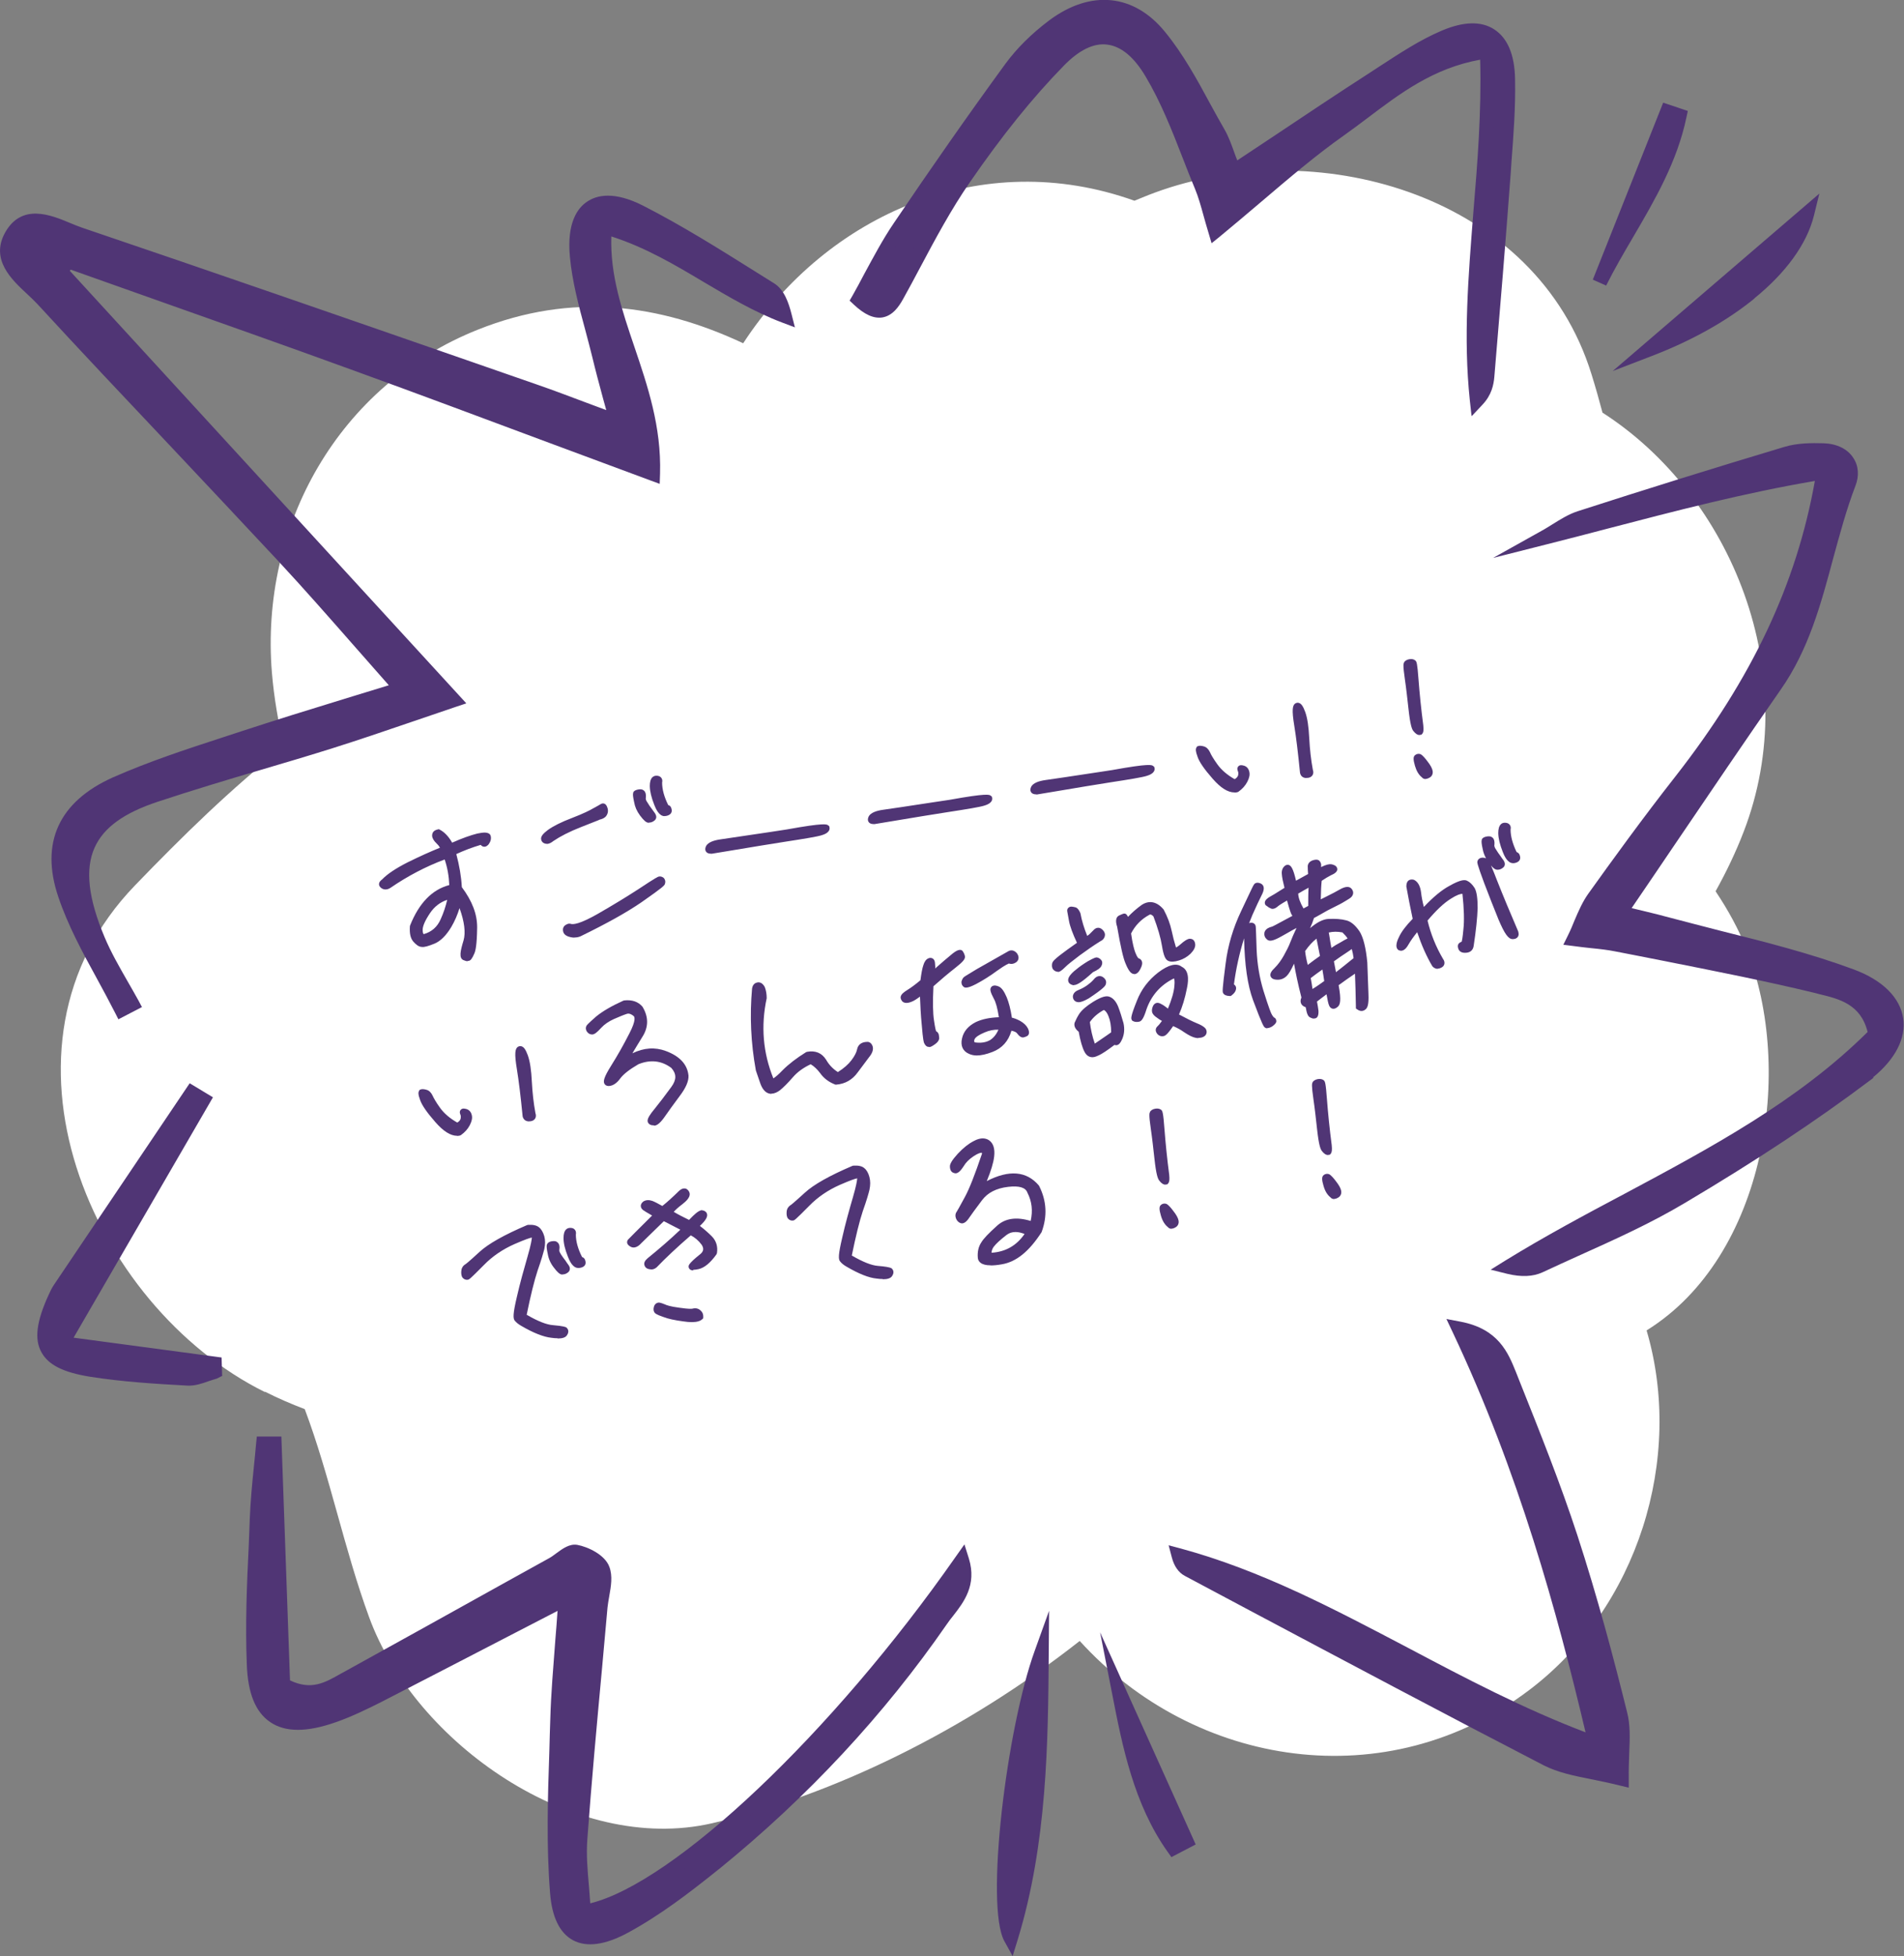 <?xml version="1.0" encoding="UTF-8"?><svg id="_レイヤー_2" xmlns="http://www.w3.org/2000/svg" viewBox="0 0 165.32 169.78"><rect x="0" y="0" width="165.32" height="169.78" fill="#808080" stroke="none"/><defs><style>.cls-1{fill:#fff;}.cls-1,.cls-2{fill-rule:evenodd;}.cls-2,.cls-3{fill:#503575;}</style></defs><g id="_レイヤー_2-2"><path class="cls-1" d="M22.99,120.77c1.15.58,2.29,1.07,3.47,1.52,2.21,5.88,3.42,12.14,5.59,18.06,3.98,10.9,17.8,20.64,29.78,17.88,10.44-2.4,21.99-8.02,31.92-15.82,10.01,11.03,26.72,13.58,39.03,4.26,9.43-7.13,13.46-20.1,10.19-31.21,10.37-6.43,12.84-22.65,8.69-33.07-.7-1.75-1.62-3.43-2.7-5.04.92-1.66,1.75-3.37,2.44-5.17,5.27-13.67-1.03-29.16-12.26-36.37-.29-1.1-.6-2.2-.95-3.32-4.79-15.49-23.38-20.73-37.25-16.01-.82.28-1.63.6-2.44.94-13.2-4.72-26.6,1.09-33.97,12.37-7.27-3.4-14.85-4.45-23.04-1.18-12.1,4.82-18.93,17.02-17.88,29.78.18,2.17.56,4.3,1.04,6.42-4.64,3.67-8.81,7.76-12.93,12.03-13.55,14.01-3.77,36.52,11.28,43.97v-.02s0-.01,0-.01h0Z"/><path class="cls-2" d="M56.66,41.06c-9.14-3.39-17.44-6.52-25.78-9.55-8.33-3.02-16.7-5.96-25.04-8.93l-.57.95c11.12,12.14,22.26,24.27,34.08,37.17-4.2,1.42-7.37,2.55-10.59,3.56-5.08,1.6-10.22,3-15.27,4.68-5.97,1.98-8.02,5.44-4.98,12.58.82,1.95,1.98,3.74,2.99,5.61-.31.16-.61.32-.93.47-1.67-3.31-3.72-6.5-4.91-9.98-1.5-4.44.09-7.67,4.41-9.58,3.57-1.58,7.33-2.74,11.06-3.98,4.29-1.41,8.6-2.69,13.73-4.29-3.7-4.17-6.91-7.92-10.28-11.55-6.94-7.47-13.98-14.81-20.91-22.29-1.4-1.52-4.04-3.1-2.72-5.46,1.41-2.54,4.01-.79,5.92-.14,13.21,4.47,26.39,9.06,39.59,13.63,2.04.71,4.06,1.5,7.07,2.63-.67-2.56-1.13-4.13-1.51-5.73-.7-2.9-1.67-5.76-1.94-8.7-.38-4.18,1.76-5.67,5.44-3.81,3.9,1.99,7.59,4.39,11.32,6.71.66.41,1,1.32,1.25,2.29-5.34-2.01-9.62-6.06-15.6-7.71-.65,7.44,4.44,13.33,4.18,21.4h-.01s0,0,0,0Z"/><path class="cls-3" d="M12.34,87.39l-2.06,1.07-.29-.57c-.51-1-1.05-2-1.59-2.99-1.24-2.26-2.51-4.6-3.34-7.07-1.59-4.69.05-8.27,4.76-10.37,3.06-1.35,6.3-2.42,9.44-3.44l1.68-.55c2.9-.95,5.86-1.87,9-2.83,1.23-.38,2.5-.77,3.82-1.17-.97-1.1-1.9-2.16-2.81-3.19-2.33-2.65-4.53-5.16-6.8-7.6-3.16-3.39-6.33-6.75-9.5-10.12-3.75-3.97-7.63-8.07-11.4-12.17-.27-.29-.58-.58-.9-.88-1.36-1.26-3.2-2.99-1.91-5.32,1.44-2.58,3.97-1.54,5.64-.84.37.15.72.3,1.05.41,11.34,3.84,22.84,7.83,33.96,11.69l5.61,1.95c1.33.46,2.65.96,4.22,1.55.53.2,1.11.41,1.72.64l-.28-1.01c-.37-1.37-.66-2.45-.92-3.54-.2-.8-.41-1.61-.63-2.43-.56-2.06-1.13-4.19-1.33-6.35-.27-2.92.66-4.21,1.5-4.76.82-.56,2.32-.94,4.86.35,3.33,1.7,6.54,3.71,9.65,5.66l1.71,1.07c.89.54,1.28,1.71,1.52,2.65l.3,1.18-1.14-.43c-2.4-.91-4.62-2.23-6.77-3.5-2.5-1.49-5.08-3.02-8.03-3.96-.11,3.34.92,6.39,2.01,9.6,1.15,3.4,2.34,6.91,2.22,10.99l-.03.88-.82-.3c-3-1.12-5.93-2.2-8.78-3.26-5.83-2.17-11.4-4.26-16.98-6.28-5.82-2.12-11.67-4.18-17.51-6.25l-7.05-2.5-.08.1,34.43,37.54-.93.31c-1.37.46-2.63.89-3.82,1.3-2.48.85-4.61,1.57-6.79,2.26-2.09.66-4.19,1.28-6.29,1.9-2.95.87-6.01,1.79-8.97,2.77-2.95.98-4.69,2.24-5.47,3.97-.85,1.87-.56,4.41.86,7.78.55,1.31,1.28,2.58,1.99,3.82.34.58.66,1.16.98,1.73l.3.57v-.03s-.02,0-.02,0h0ZM9,70.52c1.07-.88,2.5-1.59,4.28-2.19,2.99-.99,6.05-1.9,9-2.77,2.09-.62,4.19-1.25,6.27-1.9,2.15-.67,4.29-1.41,6.76-2.25.93-.31,1.89-.65,2.91-1L4.49,23.62l1.07-1.81,8.03,2.85c5.84,2.07,11.69,4.14,17.52,6.26,5.6,2.04,11.18,4.11,17,6.28,2.59.97,5.23,1.95,7.93,2.95-.06-3.49-1.14-6.62-2.15-9.66-1.16-3.42-2.37-6.97-2.03-10.89l.06-.75.73.19c3.43.96,6.3,2.66,9.09,4.32,1.77,1.06,3.47,2.07,5.28,2.88-.14-.27-.31-.49-.51-.62l-1.72-1.08c-3.09-1.94-6.28-3.94-9.55-5.6-1.56-.79-2.82-.94-3.58-.43-.77.53-1.11,1.8-.95,3.6.19,2.05.74,4.13,1.29,6.14.22.82.44,1.64.64,2.46.26,1.08.55,2.13.92,3.51l.91,3.38-1.14-.43c-1.07-.4-2.01-.76-2.88-1.08-1.57-.6-2.87-1.1-4.19-1.55l-5.61-1.95c-11.12-3.85-22.62-7.85-33.95-11.67-.36-.12-.73-.28-1.12-.44-1.97-.81-3.22-1.21-4.06.29-.76,1.36.12,2.34,1.67,3.79.34.32.67.63.96.94,3.77,4.08,7.64,8.18,11.39,12.16,3.18,3.37,6.35,6.74,9.52,10.13,2.28,2.44,4.49,4.97,6.82,7.63,1.12,1.28,2.26,2.57,3.46,3.92l.65.73-.93.3c-1.66.52-3.24,1.01-4.76,1.47-3.12.97-6.07,1.86-8.96,2.82l-1.68.55c-3.1,1.02-6.32,2.07-9.33,3.4-4.06,1.8-5.44,4.76-4.07,8.8.25.72.53,1.44.84,2.14-.81-2.67-.84-4.83-.04-6.59.42-.93,1.06-1.74,1.95-2.45h-.02s.04.02.04.02h0Z"/><path class="cls-2" d="M158.32,41.01c-8.34,1.35-16.18,3.63-24.19,5.66,1.01-.56,1.96-1.31,3.04-1.66,5.96-1.92,11.93-3.77,17.92-5.57,1.01-.3,2.17-.33,3.25-.29,1.8.07,2.76,1.32,2.18,2.84-2.24,5.82-2.72,12.26-6.42,17.57-4.48,6.41-8.82,12.91-13.44,19.71,1.34.34,2.59.61,3.85.95,5.44,1.48,11,2.6,16.26,4.56,4.76,1.77,5.25,5.47,1.17,8.54-5.12,3.85-10.53,7.34-16.03,10.61-3.89,2.31-8.12,4.04-12.23,5.95-.74.34-1.63.35-2.64.09,10.77-6.63,22.83-11.15,31.82-20.17-.62-3.22-3.06-3.69-5.02-4.18-5.78-1.41-11.63-2.47-17.46-3.64-1.03-.21-2.09-.27-3.71-.48.69-1.44,1.05-2.59,1.72-3.52,2.47-3.44,4.96-6.86,7.57-10.19,6.06-7.75,10.66-16.18,12.36-26.77h0s.01,0,.01,0h0Z"/><path class="cls-3" d="M162.68,93.52c-.11.1-.23.19-.35.27-4.61,3.47-9.86,6.95-16.09,10.64-2.94,1.75-6.12,3.18-9.19,4.56-1.04.47-2.07.94-3.1,1.42-.84.39-1.86.43-3.07.14l-1.45-.36,1.27-.79c3.38-2.08,6.94-3.99,10.38-5.81,7.39-3.95,15.02-8.02,21.08-14.03-.6-2.42-2.46-2.87-4.26-3.3l-.21-.06c-4.4-1.07-8.92-1.95-13.29-2.82-1.38-.28-2.77-.54-4.14-.81-.65-.13-1.32-.21-2.15-.29-.44-.05-.94-.1-1.5-.18l-.87-.11.39-.79c.24-.48.42-.92.59-1.34.37-.87.7-1.61,1.18-2.29,2.02-2.82,4.7-6.53,7.59-10.21,6.65-8.51,10.49-16.66,12.09-25.62-6.18,1.05-12.18,2.62-18.01,4.14-1.76.46-3.51.92-5.27,1.36l-4.66,1.18,4.19-2.34c.32-.17.62-.37.92-.55.71-.44,1.43-.9,2.23-1.16,5.73-1.85,11.6-3.68,17.93-5.58,1.15-.35,2.39-.35,3.45-.32,1.12.04,2.06.49,2.55,1.26.47.69.53,1.57.19,2.44-.78,2.04-1.36,4.21-1.93,6.29-1.04,3.88-2.11,7.91-4.57,11.41-3.08,4.42-6.05,8.81-9.2,13.45-1.23,1.81-2.46,3.64-3.73,5.49l.41.1c.88.22,1.74.41,2.57.64,1.6.43,3.22.83,4.82,1.25,3.81.95,7.75,1.95,11.48,3.33,2.51.93,4.03,2.44,4.3,4.25.25,1.73-.68,3.53-2.62,5.12l.02.02h0s0,0,0,0ZM133.29,109.34s.1-.04.13-.06c1.03-.49,2.08-.95,3.12-1.43,3.05-1.37,6.18-2.8,9.06-4.51,6.18-3.68,11.4-7.14,15.96-10.58,1.79-1.35,2.67-2.84,2.48-4.19-.2-1.33-1.43-2.48-3.48-3.25-3.67-1.37-7.58-2.34-11.35-3.3-1.62-.4-3.24-.82-4.85-1.24-.83-.23-1.67-.43-2.54-.64l-2.18-.52.52-.75c1.43-2.1,2.85-4.19,4.24-6.25,3.15-4.65,6.12-9.04,9.2-13.46,2.32-3.33,3.37-7.23,4.38-11.01.57-2.13,1.15-4.32,1.97-6.42.19-.5.17-.95-.06-1.29-.27-.41-.84-.67-1.55-.69-.96-.03-2.08-.03-3.05.27-3.72,1.12-7.28,2.21-10.75,3.3,4.46-1.13,9.02-2.19,13.69-2.94l.86-.14-.13.86c-1.52,9.51-5.49,18.12-12.48,27.06-2.87,3.67-5.54,7.36-7.55,10.17-.4.56-.7,1.25-1.05,2.05-.08.19-.16.39-.26.59.22.03.43.05.63.06.88.1,1.58.17,2.26.32,1.38.28,2.76.55,4.13.82,4.38.86,8.92,1.74,13.34,2.83l.21.06c1.94.47,4.6,1.11,5.27,4.6l.06.32-.23.23c-6.25,6.27-14.07,10.44-21.63,14.49-2.78,1.48-5.63,3.01-8.38,4.62h.05s-.01.01-.01.01h0Z"/><path class="cls-2" d="M49.14,138.75c-5.79,2.99-11.04,5.74-16.32,8.43-1.25.65-2.55,1.25-3.87,1.71-4.46,1.56-6.71.24-6.89-4.42-.16-4.21.09-8.45.26-12.66.08-2.16.37-4.31.55-6.47.32.01.63,0,.94,0,.24,7.07.5,14.13.75,20.91,2.55,1.42,4.15.22,5.76-.67,5.89-3.25,11.77-6.52,17.66-9.8.69-.38,1.42-1.18,2.02-1.07.86.15,2.05.79,2.32,1.51.34.93-.09,2.14-.19,3.23-.6,6.7-1.26,13.39-1.76,20.1-.16,2.1.19,4.23.31,6.41,7.43-1.16,21.7-14.56,32.84-30.49.73,2.39-.84,3.73-1.79,5.11-5.65,8.17-12.41,15.31-20.14,21.54-2.32,1.85-4.72,3.67-7.31,5.07-3.48,1.9-5.56.98-5.88-2.94-.39-4.96-.11-10,.03-14.99.09-3.28.43-6.55.71-10.51v.02s0,0,0,0h0Z"/><path class="cls-3" d="M62.45,162.19c-.17.12-.32.26-.49.39-2.13,1.7-4.67,3.65-7.4,5.13-2,1.09-3.62,1.31-4.81.67-1.15-.62-1.83-2-1.99-4.11-.33-4.11-.2-8.29-.06-12.35.02-.9.05-1.81.08-2.71.06-2.24.26-4.52.44-6.92.06-.8.14-1.63.19-2.49l-3.58,1.85c-4.04,2.09-7.88,4.08-11.73,6.06-1.06.53-2.45,1.23-3.94,1.75-2.53.89-4.4.88-5.7-.01-1.27-.86-1.94-2.49-2.03-4.99-.14-3.45,0-6.97.17-10.36l.09-2.35c.06-1.52.21-3.05.36-4.53.07-.65.13-1.31.19-1.98l.06-.57h2.13s.75,21.16.75,21.16c1.84.88,3.02.21,4.39-.57l.46-.25c4.65-2.56,9.27-5.14,13.92-7.72l3.74-2.07c.2-.11.4-.26.6-.41.57-.42,1.16-.85,1.83-.74.93.17,2.41.86,2.79,1.91.3.8.14,1.69-.01,2.54-.06.32-.11.65-.15.97-.16,1.78-.32,3.55-.48,5.33-.45,4.84-.91,9.85-1.27,14.76-.11,1.39.02,2.79.15,4.27.03.45.07.88.1,1.33,7.31-1.8,21.01-14.74,31.74-30.09l.75-1.06.39,1.24c.7,2.29-.45,3.78-1.38,4.97-.18.23-.37.46-.52.69-5.44,7.87-12.09,15.02-19.79,21.27h.02s0-.01,0-.01h.01ZM23.28,127.72c-.13,1.35-.28,2.73-.32,4.1l-.1,2.36c-.15,3.37-.29,6.85-.16,10.25.08,2.03.57,3.38,1.48,3.99.94.64,2.49.59,4.57-.14,1.42-.5,2.76-1.16,3.78-1.69,3.85-1.98,7.69-3.96,11.73-6.06l5.57-2.89-.08,1.12c-.09,1.27-.18,2.48-.28,3.64-.19,2.38-.37,4.64-.44,6.86-.02.9-.05,1.81-.08,2.71-.13,4.01-.26,8.17.06,12.2.12,1.65.58,2.69,1.33,3.09.99.54,2.51-.06,3.61-.66,2.65-1.44,5.13-3.34,7.21-5.02,7.84-6.28,14.53-13.46,20.02-21.4.16-.24.36-.49.55-.74.54-.7,1.05-1.37,1.25-2.19-11.25,15.68-24.92,28.14-32.22,29.29l-.69.11-.05-.7c-.04-.68-.1-1.35-.15-2.02-.13-1.46-.26-2.98-.15-4.48.37-4.94.82-9.95,1.28-14.79.17-1.77.32-3.55.48-5.33.03-.34.09-.7.16-1.07.13-.72.25-1.4.07-1.88-.16-.41-1.08-.98-1.83-1.1-.15,0-.62.33-.86.51s-.5.36-.73.5l-3.74,2.07c-4.64,2.59-9.27,5.17-13.92,7.72l-.44.25c-1.48.84-3.31,1.88-5.94.42l-.31-.17-.68-18.89v.02s0,0,0,0h0Z"/><path class="cls-2" d="M129.13,4.44c-5.63.78-9.06,4.15-12.79,6.79-3.62,2.57-6.91,5.6-10.82,8.82-.49-1.62-.74-2.78-1.19-3.87-1.37-3.3-2.52-6.77-4.33-9.82-2.21-3.73-5.1-4.11-8.11-1.05-3.04,3.1-5.74,6.6-8.21,10.19-2.21,3.21-3.94,6.76-5.83,10.18-.76,1.38-1.61,1.88-3.29.3,1.14-2.02,2.21-4.23,3.56-6.25,3.14-4.67,6.36-9.28,9.69-13.82,1-1.37,2.3-2.59,3.66-3.6,3.2-2.39,6.64-2.24,9.18.87,2.06,2.49,3.46,5.52,5.08,8.36.53.92.81,1.98,1.37,3.37,4.24-2.81,8.2-5.48,12.2-8.08,1.97-1.27,3.93-2.62,6.07-3.54,3.46-1.48,5.45-.13,5.53,3.66.05,2.66-.18,5.31-.37,7.97-.44,5.93-.93,11.85-1.42,17.77-.06.7-.24,1.38-.85,2.02-1.04-9.87,1.3-19.65.88-30.23h0s0-.02,0-.02h0Z"/><path class="cls-3" d="M127.77,36.09l-.15-1.36c-.57-5.44-.13-10.73.31-16.33.36-4.28.71-8.7.59-13.22-4.09.74-6.98,2.95-9.79,5.07-.68.51-1.34,1.01-2.02,1.49-2.48,1.75-4.81,3.74-7.28,5.84-1.13.96-2.29,1.94-3.5,2.94l-.73.59-.27-.91c-.16-.55-.31-1.03-.43-1.49-.24-.87-.45-1.62-.74-2.32-.36-.87-.71-1.74-1.05-2.63-.94-2.42-1.92-4.91-3.24-7.12-1.01-1.7-2.12-2.62-3.34-2.77-1.17-.15-2.45.48-3.77,1.84-2.7,2.76-5.36,6.06-8.15,10.11-1.62,2.34-3.01,4.94-4.34,7.44-.48.91-.96,1.8-1.46,2.7-.37.66-.9,1.44-1.8,1.59-.75.11-1.54-.24-2.48-1.12l-.36-.34.25-.43c.35-.62.7-1.27,1.04-1.92.79-1.45,1.59-2.97,2.55-4.38,3.2-4.74,6.46-9.4,9.7-13.84.97-1.31,2.23-2.58,3.79-3.75,3.59-2.68,7.35-2.32,10.05.99,1.57,1.91,2.79,4.14,3.95,6.29.4.72.79,1.45,1.2,2.15.38.65.63,1.36.92,2.17.07.18.13.36.21.55l3.09-2.05c2.87-1.92,5.66-3.78,8.47-5.59l.81-.53c1.71-1.11,3.46-2.27,5.36-3.08,1.9-.81,3.44-.86,4.58-.12,1.16.75,1.78,2.21,1.81,4.35.05,2.43-.14,4.88-.32,7.25l-.05.78c-.44,5.93-.93,11.85-1.43,17.78-.06.68-.23,1.56-1.02,2.4l-.94,1v-.04s-.03.02-.03.02h0ZM129.77,4.45c.19,4.83-.19,9.52-.57,14.04-.35,4.19-.67,8.18-.57,12.19.44-5.29.87-10.57,1.27-15.86l.05-.78c.19-2.34.37-4.76.31-7.13-.02-.79-.13-1.74-.51-2.46h0s0,0,0,0ZM112.33,13.51c1.2-.98,2.42-1.91,3.66-2.82.67-.47,1.33-.98,1.98-1.48,3.09-2.35,6.3-4.77,11.07-5.42l.21-.03-.23-.18c-.96-.62-2.38-.22-3.41.22-1.79.77-3.51,1.89-5.17,2.96l-.81.53c-2.81,1.81-5.59,3.67-8.45,5.59l-4.38,2.91-.28-.73c-.19-.47-.35-.9-.5-1.32-.28-.75-.51-1.41-.83-1.97-.41-.72-.8-1.45-1.21-2.17-1.14-2.1-2.31-4.27-3.82-6.09-2.26-2.75-5.29-3.03-8.32-.77-1.46,1.1-2.64,2.27-3.53,3.48-3.24,4.43-6.48,9.07-9.67,13.8-.91,1.37-1.72,2.85-2.48,4.27-.27.5-.54.99-.81,1.48.43.34.81.52,1.05.48.26-.05.55-.35.88-.94.49-.88.97-1.78,1.45-2.67,1.36-2.54,2.76-5.15,4.42-7.55,2.83-4.1,5.54-7.45,8.28-10.28,1.61-1.65,3.25-2.4,4.83-2.21,1.61.18,3.05,1.33,4.26,3.38,1.36,2.3,2.36,4.84,3.32,7.3.34.87.68,1.73,1.04,2.6.32.75.55,1.55.79,2.45.04.18.1.37.15.56.95-.79,1.85-1.56,2.75-2.31,1.26-1.07,2.48-2.1,3.7-3.11h.05s.01.01.01.01h0Z"/><path class="cls-2" d="M138.51,151.33c-2.97-12.68-6.34-24.34-11.86-36.02,2.98.57,3.7,2.37,4.35,4,1.87,4.65,3.75,9.32,5.31,14.08,1.66,5.05,3.03,10.2,4.32,15.35.38,1.53.1,3.22.12,5.59-2.66-.67-4.74-.82-6.45-1.7-10.44-5.38-20.8-10.94-31.17-16.44-.37-.2-.65-.58-.82-1.2,12.59,3.42,23.12,11.62,36.18,16.35h.02s0,0,0,0h0Z"/><path class="cls-3" d="M141.41,155.14l-.79-.19c-.89-.22-1.71-.39-2.46-.54-1.56-.31-2.9-.59-4.11-1.2-8.53-4.41-17.15-8.99-25.49-13.42l-5.69-3.03c-.54-.29-.92-.83-1.12-1.59l-.28-1.06,1.06.28c6.98,1.9,13.18,5.18,19.77,8.64,4.88,2.58,9.95,5.25,15.37,7.31-2.47-10.42-5.79-22.57-11.55-34.75l-.53-1.12,1.22.23c3.31.63,4.14,2.71,4.81,4.36l.36.91c1.72,4.31,3.5,8.75,4.97,13.24,1.76,5.39,3.19,10.8,4.33,15.4.28,1.09.24,2.24.18,3.57-.02.66-.05,1.38-.04,2.16v.82s-.01,0-.01,0h0ZM105,136.46l4.14,2.2c8.34,4.43,16.94,9.01,25.47,13.41,1.05.55,2.32.8,3.78,1.09.55.12,1.13.22,1.74.37,0-.49.02-.98.04-1.41.05-1.28.08-2.29-.13-3.21-1.15-4.58-2.56-9.96-4.31-15.32-1.45-4.45-3.22-8.89-4.94-13.16l-.35-.88c-.53-1.3-1.02-2.54-2.61-3.24,5.65,12.31,8.89,24.51,11.31,34.87l.26,1.13-1.1-.38c-5.93-2.14-11.37-5.01-16.63-7.79-5.6-2.96-10.93-5.77-16.68-7.68l.02-.02h0Z"/><path class="cls-2" d="M5.38,116.56c5.12.69,9.19,1.23,13.26,1.78,0,.23.01.45.02.68-.78.2-1.57.64-2.34.59-2.81-.16-5.62-.32-8.4-.76-4.18-.67-4.92-2.27-3.13-6.21.13-.28.27-.58.45-.83,3.81-5.65,7.62-11.32,11.43-16.97.33.2.66.39.98.58-3.91,6.72-7.8,13.45-12.27,21.14h.01s-.01-.01-.01-.01h0Z"/><path class="cls-3" d="M19.32,119.39l-.49.25c-.23.06-.46.15-.7.22-.59.21-1.19.42-1.85.39-2.79-.15-5.66-.33-8.46-.77-2.34-.38-3.63-1.03-4.23-2.14-.62-1.13-.42-2.66.62-4.94.13-.28.28-.62.49-.92l11.77-17.47,2.02,1.22-12.1,20.86,12.85,1.72.05,1.61h.01s.01-.01.01-.01h0ZM5.06,117.17c.53.49,1.51.83,2.97,1.06,2.74.43,5.57.6,8.32.76.29.03.62-.07.97-.18l-12.26-1.64h-.01s0,0,0,0h0ZM16.13,96.79l-10.36,15.38c-.15.24-.27.49-.4.73-.79,1.75-1.03,2.91-.74,3.66l11.49-19.8v.02s.01,0,.01,0h0Z"/><path class="cls-2" d="M90.45,143.46c-.06,8.33-.21,16.66-2.68,24.7-1.55-2.8.21-17.9,2.68-24.7h0Z"/><path class="cls-3" d="M87.93,169.77l-.72-1.3c-1.7-3.08.2-18.52,2.64-25.23l1.24-3.45-.03,3.67c-.06,7.74-.13,16.5-2.7,24.89l-.44,1.42h.02s0,0,0,0h0ZM89.75,148.2c-1.32,5.78-2.16,13.31-1.9,17.29,1.43-5.79,1.79-11.71,1.9-17.29Z"/><path class="cls-2" d="M143.24,30.29c4.35-3.74,8.7-7.47,13.67-11.73-1.08,4.44-6.33,8.89-13.67,11.73Z"/><path class="cls-3" d="M152.34,25.9c-2.35,1.92-5.39,3.64-8.88,4.98l-3.43,1.32,17.94-15.4-.47,1.91c-.61,2.46-2.43,4.96-5.17,7.18h0s0,0,0,0h0ZM147.01,27.88c3.85-2.04,6.77-4.55,8.29-7.12l-8.29,7.12h0Z"/><path class="cls-2" d="M145.82,10.05c-1.11,5.37-4.52,9.68-6.92,14.45,1.96-4.93,3.92-9.87,5.89-14.79.35.11.69.23,1.04.34h0s0,0,0,0Z"/><path class="cls-3" d="M139.45,24.78l-1.15-.51,6.11-15.36,2.14.72-.12.55c-.8,3.84-2.74,7.17-4.62,10.38-.81,1.38-1.65,2.81-2.36,4.24v-.02s0,0,0,0ZM144.94,10.99l-1.88,4.73c.77-1.51,1.44-3.09,1.88-4.73Z"/><path class="cls-2" d="M101.9,160.35c-2.82-3.96-3.79-8.68-4.72-13.46,1.93,4.3,3.86,8.58,5.8,12.88-.36.19-.73.37-1.09.56h0s0,.01,0,.01h0Z"/><path class="cls-3" d="M103.82,160.07l-2.11,1.1-.32-.45c-2.95-4.14-3.95-9.22-4.82-13.7l-1.05-5.36,8.29,18.39h-.01s.01.01.01.01h0ZM102.12,159.53l.07-.05-3.02-6.7c.66,2.37,1.56,4.65,2.95,6.73h0s0,.01,0,.01h0Z"/><path class="cls-3" d="M41.52,72.6c.53-.11.83-.11.88.03.04.15,0,.32-.14.51-.16.17-.26.15-.38-.09-.91.27-1.75.58-2.52.96.29,1.04.48,2.07.53,3.1.88,1.17,1.34,2.29,1.32,3.42-.01,1.12-.09,1.84-.22,2.14-.14.33-.25.5-.32.51-.08.02-.21,0-.35-.08-.16-.09-.1-.54.17-1.4.25-.86.04-2.08-.64-3.69-.17.83-.45,1.6-.88,2.32s-.89,1.17-1.36,1.36c-.46.19-.78.27-.97.26-.19,0-.36-.15-.56-.38-.2-.24-.27-.62-.24-1.15.77-1.93,1.9-3.07,3.42-3.39-.01-.95-.18-1.88-.5-2.74-1.76.64-3.43,1.5-4.98,2.57-.18.12-.37.14-.52.04-.15-.1-.13-.21.07-.35.48-.5,1.22-.98,2.22-1.48.99-.49,1.99-.95,3.01-1.34-.12-.28-.27-.51-.46-.69-.19-.18-.3-.34-.31-.5-.01-.16.09-.25.3-.29.4.2.77.6,1.08,1.23,1.02-.46,1.82-.74,2.35-.86ZM38.48,79.88c.32-.71.54-1.43.67-2.13-.86.18-1.53.63-2.03,1.36-.49.73-.71,1.28-.68,1.69.03.39.18.57.42.54.76-.24,1.3-.72,1.62-1.45Z"/><path class="cls-3" d="M40.62,83.42c-.12,0-.26-.04-.41-.11-.35-.19-.26-.72.04-1.7.19-.67.08-1.61-.35-2.8-.18.58-.41,1.12-.71,1.63-.44.74-.95,1.25-1.48,1.46-.5.2-.85.31-1.08.28-.3-.01-.53-.23-.74-.46-.25-.29-.34-.71-.3-1.33l.02-.08c.77-1.93,1.91-3.11,3.4-3.5-.03-.77-.16-1.51-.4-2.22-1.66.62-3.23,1.45-4.69,2.45-.28.19-.57.2-.8.04-.17-.12-.21-.25-.21-.34,0-.2.15-.33.27-.42.45-.47,1.2-.97,2.25-1.5,1.06-.52,1.95-.92,2.77-1.25-.08-.15-.18-.27-.29-.37-.24-.23-.37-.44-.39-.66,0-.11,0-.46.5-.56l.08-.02.08.04c.41.21.77.59,1.08,1.13.85-.38,1.62-.65,2.18-.79h0c.49-.1,1.02-.18,1.16.18.07.26.01.5-.17.75-.06.07-.21.24-.43.21-.12-.02-.2-.08-.26-.16-.77.23-1.47.5-2.12.8.27,1.01.43,1.95.48,2.87.91,1.22,1.34,2.36,1.33,3.51-.02,1.56-.15,2.03-.24,2.24-.2.46-.32.62-.5.65-.03,0-.06,0-.1,0ZM40.48,82.89s.07.03.09.03c.03-.05.09-.15.18-.36.08-.19.18-.69.2-2.04.01-.93-.32-1.88-1-2.88l.11.26c.71,1.66.92,2.93.65,3.86-.24.78-.26,1.05-.25,1.13ZM36.08,80.46c-.02.46.03.76.18.93.17.2.29.29.39.29.11,0,.34-.03.87-.25.43-.17.85-.6,1.23-1.25.4-.68.68-1.42.85-2.24l.13-.64s-.03-.04-.04-.06l-.05-.06v-.08c-.06-.97-.23-1.97-.53-3.04l-.06-.2.19-.09c.78-.38,1.61-.69,2.56-.97h.03c-.07,0-.16.02-.27.04-.58.14-1.4.44-2.3.85l-.22.1-.11-.21c-.26-.52-.56-.88-.9-1.08-.02,0-.03.01-.03.01.02.07.1.18.24.32.21.2.37.44.52.77l.11.24-.25.09c-.88.34-1.83.76-2.99,1.33-.99.5-1.69.96-2.14,1.42.04,0,.07-.03.12-.05,1.56-1.07,3.25-1.95,5.04-2.6l.23-.09.09.23c.33.89.5,1.84.51,2.82v.21s-.2.04-.2.04c-1.42.3-2.48,1.35-3.22,3.2ZM42.02,72.78l.07.15c.04-.06.06-.11.07-.15-.03,0-.07,0-.14,0ZM36.81,81.57c-.15,0-.26-.04-.35-.12-.16-.13-.25-.35-.27-.65-.03-.46.2-1.07.73-1.84.52-.77,1.26-1.27,2.18-1.46l.37-.08-.07.37c-.14.74-.37,1.48-.69,2.19-.35.79-.94,1.32-1.77,1.58-.05,0-.09,0-.13,0ZM38.83,78.09c-.62.21-1.11.59-1.49,1.15-.45.67-.67,1.18-.64,1.53.01.18.05.27.09.3.7-.2,1.18-.63,1.47-1.29h0c.25-.55.44-1.12.57-1.69Z"/><path class="cls-3" d="M47.28,72.91c-.16-.13,0-.35.43-.68.44-.31,1.12-.66,2.03-1.01.93-.36,1.53-.64,1.88-.85.33-.18.56-.31.65-.37.09-.06.14-.01.2.11.05.11.07.22.05.3-.01.09-.04.18-.12.28-.09.09-.21.15-.39.19-.14.05-.69.27-1.65.65-.95.38-1.78.78-2.46,1.24-.28.23-.48.26-.63.14ZM52.04,79.52c1.31-.75,2.48-1.46,3.53-2.15,1.05-.7,1.6-1.04,1.67-1.05.07-.01.15,0,.22.06.05.06.07.15.03.26-.04.11-.69.59-1.94,1.46-1.26.87-3.02,1.85-5.27,2.94-.2.08-.45.1-.71.04-.26-.06-.41-.15-.44-.27-.04-.12-.03-.23.05-.3.06-.06.16-.1.24-.12.42.17,1.29-.13,2.61-.88ZM55.98,69.76c.15.24.28.42.39.57.1.16.2.28.29.41.08.13.07.23-.03.3-.1.08-.21.11-.33.1-.1,0-.28-.2-.53-.53-.25-.35-.4-.69-.47-1.05-.08-.36-.11-.58-.09-.67,0-.07.12-.12.34-.15s.3.13.27.43c-.04.17,0,.36.16.58ZM57.97,70.13c.06-.01.1.06.12.2.02.13-.09.22-.32.25-.25.05-.49-.22-.73-.81s-.36-1.1-.37-1.54c0-.42.11-.65.32-.64.22,0,.3.11.26.3,0,.74.23,1.49.63,2.26,0,0,.03,0,.08-.02Z"/><path class="cls-3" d="M49.88,81.37c-.11,0-.23-.01-.34-.04-.13-.03-.53-.12-.63-.44-.09-.3.03-.47.11-.55.11-.09.24-.16.37-.18h.07s.07.01.07.01c.23.09.83.02,2.39-.87,1.32-.76,2.47-1.46,3.52-2.14,1.58-1.05,1.71-1.08,1.77-1.09.15-.03.3.02.42.12.09.1.19.27.1.53-.05.14-.17.28-2.03,1.58-1.25.86-2.98,1.83-5.3,2.96-.17.07-.34.1-.52.1ZM49.38,80.75s.05.05.26.1c.21.04.4.03.56-.03,2.28-1.11,3.99-2.07,5.21-2.92.39-.27,1.51-1.05,1.8-1.32-.15.12-.61.4-1.51,1-1.05.69-2.21,1.39-3.55,2.15h0c-1.37.78-2.22,1.07-2.74.93-.02,0-.04.02-.06.03,0,0,0,.02.02.05h0ZM47.47,73.23c-.12,0-.24-.04-.34-.12h0c-.1-.09-.15-.21-.15-.33,0-.22.18-.44.59-.75.47-.34,1.17-.69,2.09-1.04,1.04-.4,1.58-.68,1.85-.84.33-.18.55-.3.64-.36.13-.08.23-.07.3-.05.17.05.23.21.26.28.07.15.09.32.07.44-.01.09-.05.24-.17.39-.14.15-.32.23-.54.28l-.13.06-1.47.58c-1.02.4-1.8.8-2.41,1.21-.21.17-.4.26-.58.26ZM52.27,70.3c-.12.07-.3.17-.53.29-.4.24-1.06.54-1.91.87-.87.34-1.55.68-1.98.98-.16.12-.26.21-.31.27.08-.03.16-.1.21-.14.65-.44,1.47-.86,2.52-1.27l1.65-.65c.2-.04.26-.09.3-.13.03-.04.05-.09.05-.15,0-.02,0-.04,0-.08ZM56.34,71.4s-.03,0-.05,0c-.19-.02-.39-.19-.72-.63-.28-.38-.44-.75-.51-1.16-.11-.5-.11-.67-.09-.75,0-.19.19-.32.56-.36.21-.02.33.06.4.13.13.12.17.32.15.58-.04.16.04.3.12.41h0c.14.24.27.42.38.56.11.16.2.28.29.4.1.16.13.29.1.41-.02.08-.07.18-.2.26-.12.09-.27.14-.43.14ZM55.46,69.01c0,.09.03.24.09.5.06.34.2.64.43.96.27.37.37.43.39.44.01,0,.04-.01.08-.04-.1-.14-.19-.26-.28-.4-.11-.14-.24-.33-.39-.57-.19-.27-.26-.54-.2-.78,0-.1-.01-.15-.01-.15-.04.01-.08.03-.1.04ZM55.46,68.9s0,.01,0,.02c0,0,0-.02,0-.02ZM57.7,70.83c-.5,0-.78-.7-.89-.98-.25-.63-.38-1.16-.39-1.63,0-.35.07-.61.22-.76.1-.09.2-.14.36-.14.18,0,.32.06.41.17.09.11.12.25.08.43,0,.59.18,1.24.53,1.95.09.02.17.07.22.16.04.06.06.14.08.24.02.11,0,.22-.07.32-.09.12-.25.2-.46.23-.03,0-.07,0-.1,0ZM57.01,67.79c-.03.05-.09.16-.09.43,0,.4.12.88.35,1.45.19.47.34.63.42.66l-.03-.06c-.44-.84-.66-1.62-.66-2.38v-.1Z"/><path class="cls-3" d="M71.77,71.86c.01.16-.17.28-.53.39-.36.11-1.39.28-3.07.54-1.67.26-3.81.62-6.43,1.05-.26,0-.34-.1-.22-.32.12-.2.49-.35,1.09-.43.6-.08,2.5-.37,5.75-.86,2.24-.41,3.39-.53,3.4-.37Z"/><path class="cls-3" d="M61.76,74.09c-.25,0-.39-.07-.47-.2-.08-.13-.07-.3.03-.49.18-.29.61-.47,1.27-.56.5-.07,1.93-.28,4.32-.64l1.43-.22c3.26-.59,3.45-.45,3.57-.35l.09.07.03.14c.04.42-.5.59-.7.65-.38.12-1.47.3-3.1.55-1.29.2-2.86.46-4.72.77l-1.7.28s-.02,0-.04,0ZM70.81,72.09c-.48.06-1.23.17-2.39.38l-1.44.22c-2.39.36-3.82.58-4.32.64-.44.06-.71.16-.83.25l1.6-.27c1.86-.31,3.43-.57,4.72-.77,1.2-.19,2.13-.34,2.66-.45ZM71.53,71.84h0s0,0,0,0h0Z"/><path class="cls-3" d="M85.89,69.28c.01.16-.17.28-.53.39s-1.39.28-3.06.54c-1.67.26-3.81.62-6.43,1.05-.26,0-.34-.1-.22-.32.12-.2.49-.35,1.09-.43.6-.08,2.5-.37,5.75-.86,2.24-.41,3.39-.53,3.4-.37Z"/><path class="cls-3" d="M75.88,71.52c-.25,0-.39-.07-.47-.2-.08-.13-.07-.3.03-.49.18-.29.61-.47,1.28-.56.51-.07,1.94-.28,4.34-.65l1.4-.21c3.26-.59,3.45-.45,3.57-.35l.09.07.03.14c.04.42-.5.59-.7.65-.38.12-1.47.3-3.1.55-1.3.2-2.87.46-4.73.77l-1.69.28s-.02,0-.04,0ZM84.92,69.52c-.48.06-1.23.17-2.39.38l-1.41.21c-2.4.36-3.84.58-4.35.65-.45.06-.71.16-.84.25l1.59-.27c1.86-.31,3.44-.57,4.74-.77,1.19-.19,2.13-.34,2.66-.45Z"/><path class="cls-3" d="M100.01,66.71c.01.16-.17.28-.53.39-.36.11-1.39.28-3.06.54-1.67.26-3.81.62-6.43,1.05-.26,0-.34-.1-.22-.32.12-.2.49-.35,1.09-.43.6-.08,2.5-.37,5.75-.86,2.24-.41,3.39-.53,3.4-.37Z"/><path class="cls-3" d="M89.99,68.94c-.25,0-.39-.07-.47-.2-.08-.13-.07-.3.03-.49.18-.29.6-.47,1.27-.56.53-.07,2.06-.3,4.63-.69l1.11-.17c3.26-.59,3.45-.45,3.57-.35l.09.07.03.14c.04.42-.5.59-.7.65-.38.12-1.47.3-3.1.55-1.29.2-2.84.46-4.68.77l-1.74.29s-.02,0-.04,0ZM99.04,66.95c-.48.06-1.23.17-2.39.38l-1.12.17c-2.58.39-4.11.62-4.64.69-.51.07-.73.17-.84.25l1.63-.27c1.84-.31,3.4-.57,4.69-.77,1.2-.19,2.13-.34,2.66-.45ZM99.77,66.69h0,0s0,0,0,0Z"/><path class="cls-3" d="M105.48,67.42c-.72-.82-1.13-1.43-1.27-1.83-.14-.38-.17-.6-.08-.61.07-.01.19,0,.33.04.15.04.28.17.37.37.08.19.29.57.66,1.09.37.53.93,1.01,1.69,1.43.29-.11.47-.29.55-.52.05-.21.04-.4-.03-.56-.05-.14-.02-.19.16-.15.18.03.3.15.35.34.05.19,0,.42-.15.71-.15.29-.38.55-.69.77-.55.11-1.19-.26-1.9-1.08ZM113.51,67.27c-.23.03-.34-.05-.39-.23-.16-1.69-.32-3.05-.5-4.08-.17-1-.19-1.57-.03-1.69.16-.1.31.1.49.61.18.52.29,1.26.33,2.23.05.98.15,1.88.31,2.74.09.25.01.39-.21.42Z"/><path class="cls-3" d="M107.18,68.77c-.57,0-1.19-.39-1.89-1.19h0c-.73-.83-1.17-1.47-1.31-1.91-.18-.48-.17-.66-.1-.79l.06-.1.15-.05c.12-.02.29,0,.45.05.21.06.39.23.52.5.07.18.28.55.64,1.05.35.49.85.92,1.5,1.29.15-.08.25-.19.3-.32.03-.15.03-.28-.02-.38-.07-.17-.06-.3.03-.4.13-.16.35-.11.42-.09.26.04.47.23.54.53.07.26.01.54-.17.89-.17.33-.43.62-.77.86l-.09.04c-.08.02-.17.03-.25.03ZM104.37,65.26c.02.06.04.14.08.25.09.27.37.78,1.22,1.75h0c.64.73,1.18,1.07,1.62,1.01.13-.1.25-.2.35-.32-.1.08-.22.15-.35.2l-.11.04-.1-.06c-.77-.42-1.37-.92-1.77-1.5-.33-.45-.59-.88-.69-1.14-.06-.12-.13-.2-.21-.22,0,0-.02,0-.02,0ZM113.43,67.52c-.38,0-.51-.26-.55-.43-.18-1.8-.34-3.13-.5-4.1-.23-1.4-.15-1.76.07-1.93.12-.08.24-.09.35-.05.2.07.35.29.53.78.19.53.3,1.28.35,2.3.05.95.15,1.84.31,2.71.06.17.06.34-.03.48-.06.09-.17.2-.4.23h0s-.08,0-.11,0ZM112.73,61.67c0,.19.03.56.14,1.25.17,1,.33,2.3.5,4.1.01,0,.03.02.11.01.02,0,.03,0,.03,0,0-.01,0-.04-.02-.08-.17-.94-.28-1.84-.32-2.82-.05-.97-.15-1.68-.32-2.16-.05-.13-.09-.22-.12-.29Z"/><path class="cls-3" d="M123.26,63.54c-.1,0-.22-.08-.35-.26-.13-.18-.25-.76-.36-1.74-.11-1-.21-1.87-.32-2.64-.11-.77-.15-1.2-.1-1.28.03-.08.13-.14.28-.17.16-.03.26,0,.33.06.06.06.12.56.19,1.51.07.93.19,2.25.41,3.95.04.37.02.57-.07.57ZM123.1,66.41c-.11-.39-.14-.62-.08-.67.06-.06.15-.07.23-.04.06.03.24.2.49.54.25.32.38.56.41.71s-.02.28-.17.35c-.16.09-.28.08-.34-.01-.24-.18-.42-.46-.54-.88Z"/><path class="cls-3" d="M123.78,67.61c-.14,0-.25-.06-.32-.15-.27-.21-.47-.55-.6-.99-.16-.55-.16-.79,0-.93.14-.12.32-.15.48-.09.19.09.46.43.6.62.27.34.41.61.45.82.05.27-.06.51-.31.62-.11.06-.22.09-.31.09ZM123.27,66.05c.02.07.04.17.07.29h0c.1.35.25.6.45.75l.02.02s.03-.01.05-.02c.04-.02.05-.03.04-.09,0-.04-.06-.22-.36-.6-.12-.15-.21-.26-.28-.34ZM123.26,63.79c-.19,0-.36-.12-.55-.36-.12-.16-.26-.51-.41-1.87-.1-.89-.2-1.82-.32-2.63-.18-1.24-.12-1.34-.07-1.43.05-.13.22-.25.45-.29.23-.04.41,0,.54.12.1.1.16.18.27,1.68.09,1.17.22,2.5.41,3.93.04.42.02.62-.09.74l-.07.08-.15.02h-.02ZM123.27,63.29s0,0,0,0h0s0,0,0,0ZM122.52,57.69s-.04,0-.08,0c-.06.01-.1.03-.1.04.01,0,0,.2.13,1.13.12.81.22,1.75.32,2.65.13,1.17.24,1.5.3,1.6,0-.03,0-.07-.01-.12-.19-1.44-.33-2.77-.42-3.96-.07-.89-.11-1.22-.14-1.35h0Z"/><path class="cls-3" d="M37.98,97.22c-.72-.82-1.13-1.43-1.27-1.83-.14-.38-.17-.6-.08-.61.07-.01.19,0,.33.04.15.04.28.17.37.37.08.19.29.57.67,1.09.37.53.93,1.01,1.69,1.43.29-.11.47-.29.55-.52.05-.21.04-.4-.03-.56-.05-.14-.02-.19.16-.15.18.03.3.15.36.34.05.19,0,.42-.15.71-.15.29-.38.55-.69.77-.55.11-1.18-.26-1.9-1.08ZM46.02,97.07c-.23.03-.35-.05-.39-.24-.16-1.69-.32-3.05-.5-4.08-.17-1-.18-1.57-.03-1.69.16-.1.31.1.49.61.18.52.29,1.26.33,2.23.05.98.15,1.88.31,2.74.09.25.01.39-.21.42Z"/><path class="cls-3" d="M39.69,98.57c-.57,0-1.19-.39-1.89-1.19-.73-.83-1.17-1.47-1.32-1.91-.19-.51-.16-.68-.1-.79l.06-.1.15-.05c.12-.02.29,0,.45.05.22.06.39.23.52.5.08.18.28.55.64,1.05.35.49.85.92,1.5,1.29.15-.08.25-.19.29-.32.03-.15.03-.28-.02-.38-.07-.17-.06-.3.03-.4.13-.16.35-.11.42-.09.26.04.47.23.54.53.07.26.01.54-.17.89-.17.33-.43.62-.77.86l-.09.04c-.08.02-.17.03-.25.03ZM36.87,95.06c.02.06.04.14.08.25.09.27.37.78,1.22,1.75h0c.64.73,1.19,1.07,1.62,1.01.13-.1.25-.2.35-.32-.1.08-.22.15-.35.2l-.11.04-.1-.06c-.77-.42-1.37-.93-1.77-1.5-.32-.45-.58-.87-.69-1.14-.06-.12-.13-.2-.21-.23,0,0-.02,0-.02,0ZM36.68,95.03h0,0ZM45.94,97.32c-.29,0-.49-.15-.56-.43-.18-1.83-.34-3.12-.5-4.1-.23-1.39-.15-1.76.07-1.93.12-.08.24-.09.35-.05.2.07.35.29.53.78.19.53.3,1.28.35,2.3.05.95.15,1.84.31,2.71.06.17.06.34-.03.48-.06.09-.17.2-.4.23h0s-.07,0-.1,0ZM45.24,91.47c0,.19.03.56.14,1.24.17.99.33,2.29.5,4.1.01,0,.03.02.11.01h0s.03,0,.03,0c0-.01,0-.04-.02-.08-.17-.93-.28-1.84-.32-2.82-.04-.97-.15-1.67-.32-2.16-.05-.13-.08-.22-.12-.29Z"/><path class="cls-3" d="M55.3,92.13c-.8.47-1.34.89-1.63,1.27-.28.39-.56.58-.84.59-.3.01-.16-.45.43-1.38.58-.92,1.1-1.86,1.6-2.83.5-.95.61-1.55.31-1.81-.28-.24-.57-.33-.85-.24-.29.1-.65.25-1.14.46-.5.22-.89.5-1.17.8-.3.33-.49.5-.59.52s-.19-.02-.25-.11c-.07-.09-.09-.19-.05-.27.03-.06.31-.32.78-.74.48-.39,1.23-.85,2.31-1.34.59-.06,1.04.09,1.35.45.48.79.46,1.58-.04,2.35-.5.79-.93,1.53-1.33,2.24,1.21-.86,2.38-1.08,3.5-.67,1.11.41,1.72,1.04,1.81,1.92.03.39-.21.94-.73,1.62-.52.69-.95,1.28-1.27,1.75-.33.48-.6.72-.78.7-.19,0-.28-.08-.26-.2.02-.13.21-.43.62-.91.39-.48.85-1.09,1.39-1.83.54-.72.52-1.36-.02-1.96-.96-.73-2.03-.84-3.16-.37Z"/><path class="cls-3" d="M56.76,97.66s-.04,0-.06,0c-.17,0-.31-.07-.39-.17-.07-.09-.1-.2-.07-.32.02-.12.11-.36.67-1.03.36-.44.8-1.02,1.38-1.81.46-.63.46-1.13,0-1.65-.84-.63-1.81-.75-2.86-.32-.77.45-1.27.84-1.55,1.2-.32.45-.67.68-1.03.69-.15,0-.29-.06-.36-.18-.13-.22-.07-.56.57-1.58.56-.89,1.08-1.81,1.59-2.81.61-1.17.44-1.45.37-1.5-.15-.13-.38-.27-.6-.19-.28.09-.66.25-1.12.45-.44.2-.81.45-1.08.74-.42.46-.59.56-.73.59-.2.03-.39-.05-.51-.22-.12-.14-.15-.35-.06-.52.04-.07.11-.17.84-.81.56-.46,1.35-.92,2.37-1.38l.08-.02c.67-.07,1.2.11,1.57.54.55.9.54,1.79-.02,2.65-.3.48-.58.95-.85,1.4.99-.48,1.96-.55,2.9-.2,1.21.45,1.87,1.16,1.97,2.13.03.48-.23,1.08-.78,1.8-.51.69-.94,1.27-1.26,1.74-.38.55-.68.81-.95.81ZM56.61,91.6c.71,0,1.38.23,2,.7.67.73.68,1.49.07,2.31-.58.8-1.02,1.38-1.4,1.84-.33.39-.47.6-.53.7.06-.02.22-.12.54-.58.32-.47.76-1.06,1.28-1.76.62-.81.69-1.26.68-1.45-.07-.76-.61-1.32-1.64-1.7-1.04-.38-2.13-.17-3.26.64l-.9.64.53-.96c.41-.74.84-1.47,1.33-2.25.45-.7.46-1.39.04-2.09-.23-.26-.59-.38-1.07-.34-.94.43-1.71.87-2.21,1.29-.55.48-.7.64-.73.68.05,0,.16-.06.5-.43.32-.34.74-.63,1.25-.86.48-.2.86-.36,1.16-.46.35-.12.74-.02,1.09.29.52.45.1,1.42-.26,2.11-.52,1.01-1.04,1.94-1.61,2.84-.34.54-.47.83-.52.97.16-.06.34-.22.51-.46.32-.42.88-.86,1.71-1.34h.03c.48-.21.95-.31,1.41-.31Z"/><path class="cls-3" d="M75.54,90.9c.05.18-.04.43-.28.72-.24.31-.56.75-.98,1.32-.42.57-.99.91-1.69.96-.5-.2-.89-.51-1.17-.89-.29-.39-.61-.69-1.01-.91-.69.3-1.28.72-1.74,1.24-.46.54-.84.91-1.12,1.12-.3.21-.53.27-.77.18-.22-.09-.4-.35-.53-.73-.13-.39-.25-.76-.37-1.08-.42-2.33-.53-4.67-.31-7,.03-.18.11-.28.26-.31.14-.03.26.07.37.27.08.23.14.51.14.86-.55,2.52-.31,4.96.71,7.31.27-.11.65-.41,1.12-.9.48-.48,1.13-.99,1.98-1.51.62-.11,1.08.08,1.39.58.28.5.71.92,1.23,1.23.62-.38,1.07-.76,1.38-1.17.32-.42.49-.77.54-1.06.05-.27.26-.43.61-.43.11-.02.2.05.26.22Z"/><path class="cls-3" d="M66.98,94.93c-.1,0-.2-.02-.3-.06-.29-.12-.52-.42-.68-.89-.13-.38-.25-.75-.37-1.08-.44-2.39-.54-4.77-.33-7.11.06-.4.32-.51.47-.53.17-.03.42.01.63.39.12.31.17.62.17.98-.52,2.42-.32,4.74.58,6.96.18-.12.44-.33.81-.72.53-.53,1.21-1.05,2.03-1.56l.09-.03c.72-.13,1.28.1,1.65.69.24.42.58.79,1.02,1.07.52-.33.91-.67,1.18-1.03.28-.37.44-.69.49-.95.08-.4.39-.63.85-.64.05-.01.35-.03.5.38v.02c.06.19.04.51-.32.94-.23.3-.56.74-.98,1.31-.47.65-1.1,1-1.87,1.06h-.06s-.05-.02-.05-.02c-.54-.21-.97-.54-1.28-.98-.26-.34-.52-.59-.82-.77-.62.29-1.14.66-1.54,1.12-.45.52-.85.92-1.16,1.16-.18.13-.42.27-.71.27ZM65.86,85.76s-.04,0-.05.1c-.21,2.28-.11,4.61.31,6.92.11.29.23.66.36,1.05.1.31.24.52.39.58.1.04.24.05.53-.16.19-.15.54-.45,1.08-1.08.48-.54,1.09-.98,1.83-1.3l.11-.05.11.06c.41.22.76.53,1.09.98.25.35.59.61,1.01.79.04,0,.09-.01.13-.02l-.12-.07c-.57-.34-1.03-.8-1.32-1.33-.24-.39-.59-.54-1.08-.46-.77.47-1.41.96-1.9,1.45-.48.51-.89.83-1.2.96l-.23.09-.1-.22c-1.03-2.4-1.27-4.91-.72-7.46-.01-.24-.05-.51-.13-.72-.05-.09-.1-.11-.1-.11ZM75.27,90.92c-.3.03-.34.18-.35.25-.06.33-.25.73-.58,1.16-.33.43-.81.85-1.45,1.23l-.11.07c.52-.09.95-.37,1.29-.83.42-.57.75-1.01.99-1.32.2-.24.25-.41.24-.5-.02-.04-.03-.06-.03-.06Z"/><path class="cls-3" d="M79.05,86.71c-.26.11-.43.11-.52.02-.08-.09-.1-.17-.06-.24.02-.08.19-.22.51-.41.3-.19.7-.48,1.18-.89.08-.66.17-1.09.25-1.36.07-.25.18-.4.3-.45.12-.05.21,0,.22.16.01.14.02.29.03.39,0,.1-.05.35-.11.73.77-.66,1.36-1.19,1.8-1.55.43-.37.68-.5.75-.43.06.09.11.2.13.31.02.13-.22.38-.76.79-.54.42-1.2.96-1.97,1.66-.07,1.38-.06,2.45.05,3.14.1.71.2,1.07.27,1.07.08.02.12.07.15.16.02.11.02.21.02.29-.02.08-.11.18-.28.3-.19.14-.31.2-.36.18-.06,0-.12-.08-.17-.19-.05-.12-.12-.63-.19-1.52-.09-.87-.13-1.84-.16-2.9-.46.38-.82.63-1.06.72ZM88.09,82.87c.12.17.13.31,0,.42-.14.11-.28.14-.42.09-.12-.05-.56.18-1.25.67-.71.52-1.31.88-1.79,1.13-.48.25-.77.33-.83.25-.07-.06-.08-.15-.08-.22.02-.08.06-.16.12-.23.06-.06.43-.28,1.1-.68.68-.37,1.57-.88,2.7-1.53.16-.1.31-.07.45.09ZM86.52,86.55c-.2-.37-.29-.62-.26-.71.03-.08.15-.08.35,0,.2.08.38.35.58.81.19.46.34,1.09.46,1.9.23,0,.5.1.8.26.29.17.49.35.58.55.09.19.1.3.03.34-.08.04-.16.07-.23.09s-.19-.08-.32-.26c-.14-.19-.43-.3-.87-.35-.21.94-.72,1.58-1.54,1.88-.8.31-1.43.38-1.86.18-.43-.19-.59-.53-.47-1.05.11-.52.46-.94,1.07-1.26.58-.27,1.3-.4,2.17-.4-.13-.94-.29-1.59-.51-1.98ZM85.38,89.36c-.54.23-.87.45-.98.69-.12.24-.08.44.09.64.65.12,1.19.03,1.61-.22.42-.27.75-.7.92-1.33-.54-.09-1.09,0-1.64.23Z"/><path class="cls-3" d="M84.82,91.6c-.26,0-.48-.05-.68-.14-.54-.23-.76-.71-.61-1.34.13-.6.53-1.08,1.2-1.42.56-.26,1.21-.39,2-.42-.12-.77-.26-1.3-.44-1.61h0c-.31-.58-.32-.78-.28-.9.04-.11.1-.17.19-.21.13-.06.28-.04.49.04.26.1.48.39.72.95.19.46.34,1.05.45,1.77.2.04.43.13.7.27.34.19.57.42.69.66.2.41.05.59-.06.66-.11.06-.22.1-.32.12-.18.03-.36-.08-.57-.36-.05-.07-.18-.16-.48-.22-.26.91-.81,1.52-1.64,1.84-.54.21-.99.31-1.38.31ZM87.01,88.78c-.84,0-1.51.12-2.05.37-.52.27-.83.63-.93,1.08-.12.51.11.68.32.77.36.17.92.1,1.67-.18.74-.28,1.19-.84,1.38-1.7l.05-.22.23.03c.54.07.87.21,1.04.46.05.07.09.11.12.13,0-.01-.01-.03-.02-.05-.07-.16-.23-.31-.48-.44-.29-.15-.51-.23-.68-.23h-.21s-.03-.21-.03-.21c-.11-.76-.26-1.38-.45-1.84-.17-.39-.3-.56-.38-.64.04.08.09.19.16.33.23.41.4,1.07.54,2.06l.04.28h-.29s0,0-.01,0ZM85.03,90.99c-.19,0-.39-.02-.59-.06l-.09-.02-.06-.07c-.24-.28-.28-.59-.12-.91.15-.3.49-.55,1.11-.81.6-.26,1.2-.34,1.77-.24l.28.05-.08.27c-.19.67-.53,1.16-1.03,1.48-.35.21-.74.31-1.19.31ZM84.63,90.46c.53.08.98.01,1.34-.2.31-.2.55-.5.72-.9-.39-.01-.79.06-1.2.24h0c-.48.2-.77.4-.86.57-.06.12-.06.2,0,.3ZM80.65,90.85s-.05,0-.07,0c-.14-.02-.25-.14-.34-.33-.03-.07-.1-.23-.21-1.61-.08-.78-.12-1.63-.15-2.42-.32.24-.55.38-.74.45-.35.14-.62.13-.79-.03-.2-.24-.16-.42-.11-.51.04-.11.17-.26.61-.53.21-.13.57-.38,1.07-.8.08-.62.16-1.04.25-1.3.09-.31.24-.52.44-.6.18-.08.31-.02.37.01.08.05.18.15.2.36.01.15.02.3.03.4,0,.03,0,.07-.01.11l.19-.17c.44-.38.8-.7,1.1-.94.48-.42.86-.65,1.09-.41.11.16.17.3.2.44.05.25-.15.49-.85,1.04-.6.47-1.23,1-1.88,1.58-.07,1.39-.05,2.37.05,2.98.09.62.15.84.18.92.16.08.21.23.23.28.03.17.04.3.04.37-.04.19-.16.34-.39.5-.19.13-.34.23-.48.23ZM80.35,85.47l.02.51c.03.9.07,1.95.16,2.88.1,1.21.16,1.42.17,1.45.04-.02.08-.05.15-.1.11-.08.16-.13.17-.15,0-.04,0-.09-.01-.15-.18-.03-.28-.26-.42-1.28-.11-.67-.12-1.69-.05-3.19v-.1s.08-.07.08-.07c.69-.62,1.36-1.18,1.99-1.67.48-.38.62-.54.66-.59,0-.01,0-.03-.01-.04-.08.05-.22.15-.45.34-.3.24-.66.56-1.09.93l-1.22,1.06.17-1.08c.02-.15.04-.25.05-.31,0-.03,0-.08-.01-.14-.02.04-.03.08-.04.13-.08.25-.16.68-.24,1.32v.1s-.09.06-.09.06c-.45.38-.86.69-1.21.91-.2.12-.3.2-.36.25.04,0,.11-.02.2-.06h0c.2-.08.52-.3.99-.68l.39-.32ZM78.7,86.58s0,0,0,0c0,0,0,0,0,0ZM78.69,86.53s0,0,0,0c0,0,0,0,0,0ZM83.88,85.71c-.12,0-.21-.04-.27-.13-.04-.03-.14-.16-.13-.37.04-.19.12-.31.18-.38.06-.06.14-.12,1.16-.73.68-.38,1.58-.89,2.7-1.53.25-.16.54-.11.76.14l.02.02c.29.41.05.68-.03.75-.27.21-.51.19-.67.14.01,0-.22.05-1.03.63-.61.45-1.23.84-1.82,1.15-.41.21-.68.31-.87.31ZM86.31,83.82c-.48.27-.89.51-1.25.7-.86.51-1.03.63-1.06.65,0,0,0,0,0,0,.09-.03.26-.09.52-.23.57-.3,1.16-.67,1.76-1.11.01,0,.02-.02.03-.02ZM87.63,83.12c.06,0,.1.02.13.03.03.01.08.02.17-.05,0,0-.01-.03-.04-.07-.07-.07-.09-.06-.12-.04-.09.05-.18.1-.27.15.05-.01.09-.02.13-.02Z"/><path class="cls-3" d="M93.61,82.7c-.63.48-1.08.82-1.3,1.05-.23.23-.38.33-.46.33s-.15-.04-.21-.11c-.05-.06-.06-.16-.04-.3.02-.12.24-.31.59-.59.36-.28.91-.68,1.63-1.19-.44-.91-.68-1.58-.76-2.02-.08-.44-.13-.72-.15-.82-.02-.08.02-.14.12-.14.1.01.21.03.29.05.08.04.17.16.26.36.13.73.37,1.48.7,2.23.29-.16.48-.31.59-.43.11-.11.21-.21.32-.32.11-.09.23-.09.35.02.12.11.17.22.15.32-.02.11-.09.21-.24.28-.58.35-1.2.79-1.84,1.25ZM93.18,85.24c-.18-.05-.23-.15-.16-.31.07-.16.27-.37.56-.6.29-.24.63-.48.99-.71.37-.2.59-.3.65-.29.06.02.13.06.18.13.05.05.06.15-.01.26-.06.13-.29.27-.65.44-.86.78-1.38,1.14-1.57,1.07ZM93.44,86.6c-.08-.19.04-.36.34-.47.31-.13.58-.28.79-.44.19-.14.4-.31.58-.51.17-.22.34-.28.49-.18.15.1.2.21.14.35-.06.14-.51.5-1.37,1.07-.57.32-.89.38-.97.18ZM95.18,91.42c-.36.17-.63.08-.81-.26-.18-.33-.34-.91-.5-1.76-.28-.2-.39-.4-.34-.58.07-.17.19-.41.38-.71.18-.27.55-.6,1.12-.95.58-.35.99-.5,1.21-.41.23.09.44.31.59.69.14.37.3.83.46,1.42.09.42.06.83-.1,1.21-.17.4-.32.5-.42.28-.7.54-1.23.91-1.61,1.07ZM94.94,90.95c.62-.41,1.22-.83,1.79-1.23.01-.66-.07-1.2-.25-1.62-.17-.44-.4-.67-.66-.73-.61.32-1.09.72-1.45,1.26.09.8.27,1.57.57,2.32ZM102.66,82.14c.31-.28.54-.42.67-.43.13,0,.2.08.21.27,0,.17-.12.37-.34.6-.24.22-.52.4-.88.51-.34.11-.6.12-.76.05-.17-.07-.3-.44-.41-1.12-.11-.68-.36-1.55-.77-2.64-.26-.29-.5-.35-.72-.2-.73.4-1.31.98-1.69,1.78.1.8.24,1.39.38,1.77.14.38.29.62.46.67.17.04.17.22.02.52-.14.29-.28.4-.39.35-.11-.05-.27-.29-.45-.73-.2-.44-.43-1.5-.72-3.14-.13-.4-.12-.65.04-.72.18-.08.28-.12.33-.13.04,0,.12.17.22.51.41-.48.88-.92,1.42-1.31.55-.36,1.08-.25,1.58.35.29.56.52,1.15.64,1.76.13.62.29,1.17.44,1.64.17.04.42-.09.72-.36ZM102.81,85.77c-.18.94-.44,1.73-.76,2.38.74.4,1.32.69,1.75.88.41.16.66.32.71.44.05.12.01.23-.11.3s-.3.08-.53.05c-.24-.04-.55-.21-.93-.46-.37-.27-.77-.47-1.18-.62-.4.6-.67.91-.79.93-.11.02-.22-.02-.31-.12-.09-.11-.1-.22.02-.31.11-.09.3-.33.59-.75-.23-.09-.45-.21-.65-.36-.21-.14-.32-.26-.34-.36-.02-.1,0-.22.06-.36.06-.13.16-.16.3-.09.14.06.26.14.34.2.09.07.26.2.54.38.41-.93.65-1.72.7-2.33.05-.59-.04-.93-.27-.96-1.27.58-2.15,1.54-2.63,2.87-.18.6-.34.91-.47.93-.14.03-.26.02-.34-.03-.08-.03.07-.52.44-1.45.37-.94.97-1.74,1.77-2.35.82-.62,1.42-.78,1.76-.48.43.18.53.73.33,1.65Z"/><path class="cls-3" d="M94.85,91.75c-.29,0-.53-.16-.69-.48-.18-.34-.35-.91-.5-1.73-.41-.32-.4-.63-.35-.79.11-.26.24-.52.41-.78.23-.33.64-.68,1.2-1.03.69-.42,1.13-.56,1.43-.43.3.11.55.4.73.83.17.44.32.92.47,1.45.11.5.07.96-.11,1.38-.12.27-.27.54-.53.54-.02-.01-.09,0-.14-.03-.62.47-1.11.81-1.49.96-.15.07-.3.11-.43.11ZM96.1,86.97c-.11,0-.36.05-.93.4-.5.3-.87.61-1.05.88-.15.23-.27.45-.36.66-.01.05.08.16.25.28l.09.06.02.1c.15.81.31,1.38.47,1.69.06.11.12.18.19.2l-.08-.2c-.3-.76-.49-1.54-.58-2.38v-.09s.04-.08.04-.08c.37-.56.88-1,1.54-1.34l.08-.04.09.02c.25.05.6.25.84.88.19.44.28,1.02.27,1.71v.13s-.55.38-.55.38c-.43.31-.88.62-1.35.92l-.12.08s.08-.03.12-.05h0c.38-.16.98-.59,1.56-1.04l.25-.19.05.1s.03-.06.04-.09c.14-.32.17-.68.08-1.06-.14-.49-.29-.96-.45-1.38-.12-.29-.28-.48-.45-.55,0,0-.03,0-.06,0ZM94.63,88.7c.08.66.22,1.27.43,1.87.37-.25.73-.5,1.08-.74l.34-.24c0-.56-.08-1.03-.23-1.39-.11-.29-.25-.48-.41-.55-.51.28-.91.62-1.21,1.05ZM104.07,90.09c-.07,0-.15,0-.24-.02-.27-.05-.58-.2-1.03-.5-.29-.21-.61-.38-.94-.52-.52.76-.7.85-.84.87-.2.04-.4-.03-.54-.2-.19-.24-.17-.49.04-.67.05-.04.16-.16.37-.45-.14-.07-.28-.16-.42-.27-.25-.16-.41-.34-.44-.52-.03-.15,0-.31.08-.5.07-.14.16-.22.27-.26.12-.04.24-.02.38.05.15.07.29.16.37.22.06.05.15.12.28.21.33-.79.52-1.45.56-1.97.04-.41,0-.59-.04-.65-1.15.56-1.95,1.46-2.38,2.67-.26.85-.45,1.06-.66,1.09-.2.04-.37.02-.5-.05l-.08-.04-.05-.09c-.05-.11-.11-.24.45-1.63.38-.99,1.01-1.81,1.85-2.46.91-.69,1.6-.85,2.05-.5.77.37.52,1.52.44,1.91-.16.82-.39,1.57-.68,2.23.63.34,1.14.59,1.52.75.71.28.81.5.84.57.1.24.01.49-.22.61-.12.07-.27.1-.45.1ZM101.67,88.45l.18.07c.45.16.87.38,1.24.65.37.25.64.38.83.41.18.03.31,0,.36-.03-.02,0-.17-.13-.57-.28-.45-.19-1.04-.49-1.78-.89l-.21-.11.1-.21c.33-.67.57-1.45.74-2.32h0c.17-.78.11-1.24-.18-1.37l-.07-.04c-.24-.2-.75-.03-1.45.49-.77.59-1.34,1.34-1.69,2.24-.26.64-.36.98-.41,1.14,0,0,.02,0,.03,0-.02,0,.1-.14.28-.76.5-1.4,1.43-2.41,2.76-3.02l.06-.03h.07c.39.06.56.47.49,1.24-.05.64-.29,1.45-.72,2.41l-.12.27-.25-.16c-.29-.19-.47-.32-.56-.4-.05-.04-.16-.11-.28-.16-.04.09-.04.15-.03.17,0,.01.06.09.23.19.21.16.4.26.6.34l.3.11-.18.26c-.34.5-.51.68-.6.77.03.02.05.02.06.02,0,0,.15-.11.63-.83l.11-.16ZM93.64,86.97c-.06,0-.12,0-.18-.03-.12-.04-.21-.13-.26-.24-.06-.14-.06-.28,0-.41.07-.17.24-.3.48-.39.27-.11.52-.25.74-.41.21-.15.39-.31.53-.47.29-.38.61-.36.82-.22.34.24.29.51.23.66-.04.09-.13.3-1.46,1.18-.4.23-.69.34-.91.34ZM95.5,85.21s-.07.03-.15.12c-.18.21-.39.39-.63.57-.25.18-.53.33-.84.46-.11.04-.17.08-.19.1.08-.01.26-.06.61-.26,1.07-.71,1.24-.92,1.26-.95,0,0-.02-.02-.05-.04,0,0,0,0,0,0ZM93.23,85.5s-.09,0-.12-.02c-.16-.05-.28-.13-.33-.25-.05-.12-.05-.25.02-.4.12-.25.41-.52.64-.69.28-.24.63-.48,1.02-.72.58-.32.7-.34.79-.33.16.04.27.11.35.21.13.12.14.34.02.55-.08.16-.29.32-.72.52-.97.88-1.39,1.12-1.66,1.12ZM95.18,83.61c-.07.03-.22.1-.48.24-.36.22-.68.45-.95.68-.29.22-.41.38-.46.46.12-.04.45-.23,1.3-1l.06-.04c.46-.21.52-.31.53-.32,0,0,0,0,0,0ZM95.22,83.63s0,.01.02.02c0,0-.01-.01-.02-.02ZM98.48,84.53c-.07,0-.13-.02-.17-.04-.12-.06-.31-.21-.58-.87-.2-.45-.43-1.46-.73-3.19-.17-.51-.11-.86.19-.99l.09-.04c.16-.07.23-.1.29-.11.18-.03.28.08.37.28.35-.37.75-.72,1.18-1.03.66-.44,1.34-.3,1.92.4.35.66.57,1.26.7,1.87.1.47.22.94.37,1.42.08-.04.2-.11.38-.27h0c.37-.33.62-.48.81-.49.16,0,.26.05.32.11.1.09.15.23.16.41,0,.24-.12.48-.41.78-.3.28-.63.47-.99.58-.41.13-.72.14-.94.04-.26-.11-.41-.46-.55-1.31-.11-.69-.36-1.55-.74-2.55-.22-.23-.32-.16-.37-.13-.7.38-1.22.92-1.57,1.61.12.87.26,1.37.36,1.64.18.47.29.52.3.52.11.03.21.11.26.22.1.21,0,.47-.09.65-.19.41-.4.5-.56.5ZM97.4,79.9s-.01.11.09.42c.3,1.69.52,2.7.71,3.11.13.32.23.48.29.55.03-.03.06-.09.1-.18.05-.1.07-.16.08-.2-.23-.11-.4-.35-.57-.8-.16-.43-.3-1.06-.39-1.82v-.07s.02-.07.02-.07c.39-.82,1-1.46,1.79-1.89.14-.09.56-.27,1.03.26l.05.08c.4,1.05.67,1.96.79,2.69.13.79.24.92.27.94.04.01.18.06.58-.06.29-.09.55-.24.79-.46.23-.24.26-.36.26-.41h0c-.07.03-.21.12-.46.34-.38.35-.69.48-.95.42l-.13-.03-.04-.13c-.19-.55-.34-1.11-.45-1.67-.12-.56-.32-1.12-.62-1.7-.51-.6-.92-.46-1.22-.26-.51.37-.98.8-1.37,1.26l-.3.35-.13-.44c-.04-.13-.07-.21-.09-.28,0,0-.02,0-.03.01l-.08.04ZM98.73,83.64s0,0,0,0c0,0,0,0,0,0ZM91.84,84.33c-.1,0-.25-.03-.39-.19-.13-.15-.12-.35-.1-.5.04-.22.25-.4.69-.75.33-.26.82-.61,1.47-1.07-.37-.79-.61-1.44-.69-1.89l-.15-.82c-.03-.15.02-.25.07-.3.05-.06.13-.13.29-.13.13.01.23.03.3.05l.11.03c.15.08.27.25.37.49.12.66.32,1.3.59,1.97.16-.1.24-.19.29-.24l.16-.16c.06-.06.11-.11.17-.17.23-.19.48-.17.69.02.24.22.25.43.22.56-.03.14-.12.33-.38.45-.6.37-1.28.85-1.8,1.23-.56.43-1.05.8-1.27,1.03-.3.3-.47.41-.64.41h0ZM93.19,79.2l.12.63c.06.31.23.9.74,1.96l.09.19-.17.12c-.73.52-1.28.9-1.62,1.18-.13.1-.47.37-.51.46,0,.06,0,.08,0,.09.01-.01.1-.06.3-.26.23-.23.65-.56,1.32-1.07h0c.53-.39,1.22-.88,1.86-1.27.11-.06.12-.1.13-.12h0s-.01-.03-.07-.08c-.07.02-.12.08-.18.13l-.16.16c-.13.15-.36.32-.65.47l-.24.13-.11-.25c-.34-.79-.58-1.56-.72-2.29-.04-.09-.08-.15-.11-.17,0,0-.02,0-.02,0Z"/><path class="cls-3" d="M106.42,86.09c-.04-.06.04-.88.24-2.42.19-1.54.63-3.02,1.32-4.45.67-1.42,1.03-2.18,1.09-2.27.04-.08.14-.08.3-.01.16.09.14.31-.06.7-.2.37-.46.94-.79,1.69-.82,1.96-1.39,4.06-1.67,6.3.16.01.23.09.21.21-.02.12-.12.25-.29.39-.21,0-.33-.06-.36-.12ZM108.37,80.46s.11-.06.23-.09c.11-.02.18.01.19.1.02.1.04.77.07,2,.05,1.23.24,2.44.6,3.61.38,1.19.62,1.88.73,2.08.11.2.22.32.29.37.08.03.1.07.1.13-.02.05-.09.13-.25.23-.17.1-.3.13-.38.07-.07-.06-.38-.79-.92-2.24-.52-1.42-.77-3.42-.77-6,.03-.15.07-.23.11-.27ZM113.87,79.52c-.21.68-.52,1.36-.89,2.06v.12c.94-1.06,1.72-1.62,2.36-1.67.62-.03,1.11.02,1.48.11.37.08.7.38,1.02.85.3.47.52,1.33.63,2.6.04,1.17.07,2.09.1,2.72.03.62-.02,1-.15,1.12-.14.13-.27.12-.44,0-.01-1.12-.04-2.24-.1-3.35-.6.39-1.23.84-1.93,1.34.2,1.03.22,1.62.05,1.78-.17.16-.29.16-.37,0-.07-.15-.17-.61-.27-1.33-.42.31-.86.64-1.29.98.08.38.13.69.16.93.01.23-.02.37-.09.38-.07.01-.15-.02-.26-.07s-.19-.34-.27-.87c-.4-.06-.52-.27-.33-.61-.41-1.6-.66-2.9-.8-3.85-.39.96-.7,1.56-.92,1.77-.21.21-.47.29-.77.24-.31-.04-.29-.24.06-.56.33-.34.61-.71.86-1.15.23-.42.44-.81.58-1.2.14-.36.29-.71.44-1.03.16-.33.3-.61.41-.88-.25.15-.5.28-.72.39-.24.12-.64.35-1.2.67-.57.32-.9.44-1.01.36-.12-.1-.18-.2-.17-.3,0-.1.05-.2.14-.26.09-.05.17-.09.24-.1.07-.01.22-.07.43-.18.21-.11.82-.44,1.84-.99-.11-.02-.21-.09-.29-.21-.09-.11-.25-.63-.48-1.53-.62.35-1,.59-1.14.72-.15.13-.28.17-.34.12-.08-.03-.19-.1-.31-.19-.13-.06-.04-.2.25-.37.31-.16.78-.46,1.45-.88-.15-.59-.25-1.02-.27-1.31-.03-.26.05-.45.21-.55.17-.09.38.41.61,1.51.39-.23.9-.51,1.48-.82-.03-.3-.04-.55-.05-.74-.02-.17.08-.29.24-.35.18-.06.29-.07.35-.02.06.06.08.13.07.22,0,.1,0,.29.03.55.53-.3.88-.44,1.08-.4.18.04.28.09.29.17.01.07-.13.18-.41.31-.27.14-.58.32-.93.56-.06.45-.09,1.17-.1,2.16.92-.47,1.59-.8,2-1.03.41-.24.67-.27.77-.1.11.17.03.32-.21.46-.25.15-.43.27-.57.34-.15.07-.53.29-1.19.61-.53.3-.98.56-1.35.76ZM113.91,76.62c-.61.32-1.09.59-1.44.82-.01.5.21,1.08.62,1.74.32-.16.56-.29.76-.4,0-.86,0-1.58.06-2.15ZM113.41,84.16c.56-.44,1.05-.79,1.48-1.1-.21-1.08-.35-1.76-.41-2.02-.5.3-.98.79-1.42,1.42.05.53.17,1.09.35,1.7ZM113.76,86.24c.46-.26.96-.6,1.5-.99-.08-.53-.16-1.04-.25-1.54-.43.3-.92.65-1.47,1.07.12.66.19,1.14.22,1.46ZM115.07,80.75c.04.15.08.36.14.66.04.28.11.71.23,1.27.33-.25.69-.48,1.08-.69.37-.23.65-.37.85-.45-.18-.33-.42-.62-.7-.86-.58-.13-1.11-.1-1.6.07ZM117.5,81.94c-.17.13-.38.3-.7.51-.31.2-.73.48-1.25.87.07.37.16.86.29,1.49.59-.44,1.25-.97,1.96-1.55-.06-.49-.15-.92-.3-1.32Z"/><path class="cls-3" d="M110.05,89.24c-.09,0-.17-.02-.24-.08-.08-.07-.19-.16-1.01-2.36-.48-1.3-.73-3.06-.78-5.37-.4,1.29-.7,2.63-.88,4,.04.03.08.06.11.1.05.06.1.17.07.32-.03.19-.16.37-.39.54l-.07.05h-.09c-.3-.01-.49-.1-.57-.26-.06-.1-.08-.28.22-2.57.19-1.53.64-3.06,1.34-4.53l.44-.93c.47-1,.61-1.29.67-1.37.02-.05.19-.29.61-.1.32.17.33.52.05,1.04-.19.37-.45.93-.78,1.67-.1.24-.2.48-.29.72.03,0,.06-.01.09-.02.29-.05.45.11.48.3.02.11.03.58.08,2.03.05,1.24.25,2.43.59,3.55.48,1.53.65,1.93.71,2.04.1.19.19.27.21.29.12.04.21.18.2.35l-.02.08c-.05.11-.17.23-.34.35-.15.09-.29.14-.42.14ZM108.54,80.64s-.03.06-.04.13c0,2.55.26,4.48.76,5.86.54,1.46.76,1.94.84,2.09.02-.01.05-.03.1-.05.02,0,.03-.02.04-.03-.09-.09-.18-.22-.27-.37-.04-.08-.18-.32-.75-2.13-.35-1.16-.56-2.39-.61-3.67-.03-.91-.05-1.57-.06-1.84,0,0-.01,0-.01,0ZM106.66,85.95s.02,0,.04,0c.04-.03.07-.07.09-.09h-.12s0,.06,0,.09ZM109.22,77.19c-.11.21-.31.65-.58,1.2l-.44.93c-.68,1.42-1.12,2.9-1.3,4.38,0,.03,0,.06-.01.09.31-1.58.78-3.11,1.4-4.57.33-.75.59-1.33.8-1.71.09-.17.12-.27.14-.33ZM109.29,77.07s0,0,0,.01c0,0,0,0,0-.01ZM114.09,88.4c-.12,0-.23-.05-.33-.1-.19-.09-.29-.31-.39-.89-.19-.06-.32-.16-.39-.3-.08-.16-.07-.34.02-.54-.31-1.21-.51-2.19-.64-2.94-.26.56-.46.9-.64,1.07-.26.26-.6.37-.98.31-.28-.04-.38-.18-.42-.29-.08-.26.14-.51.34-.7.32-.32.58-.68.81-1.09.22-.4.43-.79.57-1.17.14-.37.3-.72.45-1.04l.09-.19s-.04.02-.05.03c-.18.09-.44.23-.78.43l-.41.23c-.72.41-1.06.5-1.28.35-.26-.2-.29-.4-.28-.54-.01-.15.09-.33.25-.44l.07-.04c.09-.05.18-.09.27-.11.03,0,.15-.04.36-.16.17-.09.58-.31,1.23-.66l.26-.14s-.02-.02-.03-.04c-.08-.1-.18-.34-.44-1.29-.57.33-.76.47-.81.52-.35.3-.57.2-.65.14-.06-.01-.19-.1-.32-.2-.08-.03-.15-.14-.15-.26,0-.23.23-.4.43-.52.23-.12.55-.32.96-.58l.32-.2c-.14-.55-.21-.91-.23-1.17-.04-.33.07-.62.32-.78.11-.06.23-.06.32-.02.15.07.34.25.59,1.35.3-.17.66-.37,1.05-.58-.02-.23-.03-.43-.03-.59-.03-.26.13-.49.41-.59.18-.06.43-.12.6.03.12.14.17.28.15.44,0,.03,0,.06,0,.11.42-.21.7-.28.91-.24.12.02.44.1.49.37.05.28-.27.46-.55.58-.23.12-.51.28-.8.48-.04.36-.07.89-.08,1.61l.46-.23c.5-.25.89-.45,1.16-.61.55-.32.92-.32,1.11,0,.1.16.09.29.07.38-.04.16-.15.3-.36.42l-.26.16c-.13.08-.23.14-.32.19-.06.03-.13.07-.24.13-.21.11-.52.27-.95.48l-.15.08c-.42.24-.79.45-1.11.62-.09.28-.2.58-.34.88.59-.5,1.11-.77,1.57-.8.63-.03,1.15.01,1.56.12.4.09.78.4,1.16.95.33.51.56,1.43.68,2.71.04,1.19.08,2.1.1,2.73.04.92-.09,1.18-.22,1.31-.14.13-.41.29-.77.02l-.1-.07v-.12c-.02-1.06-.04-2.02-.08-2.9-.47.32-.96.66-1.42,1,.25,1.35.12,1.69-.06,1.86-.06.05-.24.22-.46.18-.09-.02-.22-.08-.3-.26-.08-.17-.16-.58-.23-.99-.28.2-.55.42-.83.63.06.3.1.56.13.8.02.4-.08.62-.29.66-.03,0-.05,0-.08,0ZM112.57,81.81l.13.9c.12.77.35,2.06.8,3.82l.02.1-.05.09c-.07.12-.06.17-.05.17,0,0,.03.05.2.07l.18.03.03.18c.05.34.1.52.13.61h0c-.03-.25-.07-.55-.15-.9l-.03-.15.12-.1c.44-.34.88-.67,1.3-.98l.34-.25.06.41c.1.74.18,1.06.22,1.19.02-.05.11-.33-.13-1.55l-.03-.16.13-.09c.63-.46,1.3-.94,1.94-1.35l.36-.23.02.43c.05.97.08,2.02.1,3.2.04-.05.12-.24.09-.94-.03-.64-.06-1.55-.1-2.72-.13-1.49-.4-2.17-.59-2.47-.3-.44-.58-.68-.86-.74-.37-.09-.84-.13-1.42-.1-.38.03-1.06.32-2.17,1.58l-.41.46-.04-.8.03-.06c.41-.77.69-1.41.88-2.02l.03-.1.09-.05c.33-.18.73-.4,1.18-.66l.16-.09c.43-.21.74-.38.95-.49.12-.06.2-.11.26-.13.07-.04.17-.09.28-.16l.27-.16c.1-.06.13-.1.13-.11-.01,0-.13,0-.44.18-.28.16-.67.36-1.19.62l-1.19.61v-.41c.01-1.05.04-1.75.11-2.19l.02-.11.09-.06c.29-.2.57-.37.82-.51-.14.06-.32.15-.58.29l-.32.18-.05-.37c-.03-.23-.04-.43-.03-.57-.02,0-.05.01-.08.03-.08.03-.08.06-.08.09,0,.2.02.44.05.74v.17s-.13.08-.13.08c-.58.31-1.08.59-1.47.82l-.3.18-.07-.34c-.14-.68-.25-1.02-.33-1.19,0,.05,0,.1,0,.15.02.26.1.67.26,1.28l.05.18-.63.39c-.44.27-.75.47-.99.59-.03.02-.05.03-.07.05.04.02.07.04.09.05.02,0,.05-.03.1-.07.2-.18.75-.51,1.18-.75l.28-.16.08.31c.08.32.34,1.3.44,1.44.05.07.1.11.15.12l.16.04h0c-.46-.74-.67-1.35-.66-1.89v-.13s.12-.07.12-.07c.41-.26.91-.54,1.46-.83l.41-.21-.04.46c-.05.54-.05,1.21-.06,1.99v.29s-.13.07-.13.07c-.22.12-.45.25-.76.4l.17.04-1.19.64c-.66.36-1.07.58-1.24.67-.12.07-.36.18-.51.21-.02,0-.08.03-.14.06v.02s-.04.06-.04.06c0,0,0,.02.04.05.07,0,.26-.06.77-.35l.41-.23c.36-.21.63-.36.81-.45.2-.11.45-.24.7-.38l.65-.38-.29.69c-.08.18-.17.37-.27.58l-.15.31c-.14.31-.3.66-.43,1.01-.15.41-.37.81-.6,1.23-.25.45-.54.84-.9,1.2-.07.06-.11.11-.14.15.2.02.37-.04.5-.18.19-.19.48-.75.87-1.69l.34-.84ZM112.72,77.57c.02.36.18.79.46,1.27.16-.08.29-.16.41-.22,0-.59,0-1.11.03-1.58-.33.18-.63.35-.91.52ZM110.22,78.21s.02.01.03.02c-.01-.01-.02-.02-.03-.02ZM113.55,86.65l-.03-.38c-.03-.3-.1-.77-.22-1.44l-.03-.15.12-.09c.48-.37.97-.72,1.48-1.08l.32-.22.07.38c.08.47.16.93.23,1.41l.04.29-.12.09c-.49.35-1.01.72-1.52,1l-.34.19ZM113.81,84.89c.07.38.12.69.15.94.35-.21.7-.46,1.02-.69-.05-.34-.1-.67-.16-1-.35.24-.68.49-1.02.75ZM115.67,85.25l-.08-.39c-.12-.6-.21-1.08-.28-1.44l-.03-.15.12-.15c.45-.33.86-.61,1.27-.88.16-.1.29-.19.4-.28-.13.07-.27.15-.42.24-.41.22-.75.44-1.06.68l-.31.24-.08-.39c-.12-.57-.2-1-.23-1.29-.05-.27-.09-.48-.13-.62l-.06-.22.22-.08c.54-.19,1.12-.22,1.74-.08l.11.06c.31.27.57.59.75.93l.13.25-.05.02.06.17c.14.39.25.84.31,1.37l.02.14-.11.09c-.8.66-1.43,1.15-1.97,1.56l-.32.24ZM115.82,83.43c.05.28.11.59.18.94.44-.34.93-.73,1.53-1.22-.04-.29-.09-.56-.16-.79-.12.09-.26.19-.43.3-.36.23-.73.49-1.12.77ZM115.37,80.92c.03.12.05.27.08.45.03.22.08.52.15.89.25-.17.51-.33.8-.48.22-.13.42-.25.61-.34-.13-.19-.28-.36-.45-.52-.42-.08-.82-.08-1.19.01ZM113.28,84.58l-.11-.35c-.19-.62-.31-1.2-.36-1.75v-.09s.04-.08.04-.08c.48-.69.98-1.19,1.5-1.5l.29-.17.08.33c.06.27.2.94.42,2.03l.03.16-.33.24c-.37.27-.8.58-1.27.95l-.29.22ZM113.32,82.53c.04.39.12.79.23,1.21.36-.28.69-.52.99-.73l.07-.05c-.13-.67-.23-1.17-.3-1.5-.34.26-.67.62-.99,1.08Z"/><path class="cls-3" d="M121.57,82.25c-.13-.08-.11-.35.11-.81.21-.46.63-1,1.24-1.61-.23-1.08-.42-2.05-.58-2.93,0-.26.11-.36.34-.3.22.1.38.43.44.91.06.48.18,1.06.36,1.71.92-1.03,1.74-1.73,2.44-2.11.67-.38,1.14-.54,1.33-.45.21.09.39.28.55.54.15.28.22.82.22,1.62-.03.82-.14,1.89-.34,3.2-.03.25-.15.39-.39.42-.26.03-.4-.03-.45-.15-.05-.12-.05-.21,0-.25.04-.04.1-.06.2-.09.08-.03.17-.44.24-1.24.09-.79.06-1.91-.1-3.35-.3-.11-.75.03-1.39.44-.66.41-1.35,1.08-2.14,2.02.29,1.27.77,2.44,1.4,3.54.13.18.12.31-.06.4-.17.09-.32.06-.47-.09-.57-.99-1.02-2.09-1.4-3.29-.48.55-.83,1.04-1.07,1.43-.19.34-.37.47-.51.41ZM131.33,81.25c-.25,0-.56-.51-.99-1.52-.42-1.02-.83-2.08-1.25-3.17-.4-1.08-.59-1.67-.58-1.75.01-.08.08-.12.21-.13.13,0,.23.05.3.11.05.06.3.62.7,1.65.41,1.03,1.01,2.53,1.87,4.49.06.22-.01.32-.25.32ZM129.65,73.84c.15.24.28.42.4.57.1.16.2.28.29.41.08.13.07.23-.03.3-.1.08-.21.11-.33.1-.1-.01-.28-.2-.53-.53-.25-.35-.4-.68-.47-1.05-.08-.36-.11-.58-.09-.67,0-.07.12-.12.34-.15.21-.02.3.13.27.43-.04.17,0,.36.17.58ZM131.64,74.21c.06-.01.1.06.12.2.02.13-.09.22-.32.25-.26.05-.49-.22-.73-.81-.24-.6-.36-1.1-.37-1.54,0-.42.12-.65.32-.64.22,0,.3.11.26.3,0,.74.23,1.49.63,2.26,0,0,.03,0,.08-.02Z"/><path class="cls-3" d="M124.83,84.08c-.17,0-.32-.07-.46-.22-.52-.88-.94-1.84-1.32-2.96-.3.37-.56.73-.75,1.06-.33.61-.66.59-.82.51h-.03c-.41-.26-.09-.93.02-1.15.2-.44.6-.98,1.19-1.58-.22-1.03-.4-1.96-.55-2.8,0-.26.06-.42.18-.52.12-.09.28-.12.47-.07.35.16.56.54.63,1.12.04.36.12.78.24,1.24.81-.86,1.55-1.47,2.2-1.82,1.02-.58,1.37-.55,1.56-.45.24.11.45.32.65.63.18.33.26.88.26,1.75-.03.84-.14,1.92-.34,3.23-.04.36-.25.59-.61.63-.48.06-.65-.16-.71-.3-.14-.34,0-.49.08-.55.04-.04.11-.07.19-.1.03-.09.09-.36.15-1.05.09-.76.06-1.8-.08-3.11-.18,0-.49.09-1.03.44-.59.37-1.25.99-2,1.88.28,1.17.72,2.27,1.35,3.34.1.13.14.28.11.43-.02.09-.08.23-.27.32-.1.05-.2.08-.3.08ZM123.25,79.9l.13.43c.4,1.27.85,2.33,1.38,3.24.04.04.08.02.13,0,0,0-.01-.02-.02-.03-.69-1.18-1.16-2.36-1.45-3.63l-.03-.12.08-.1c.83-1,1.53-1.66,2.2-2.07.71-.46,1.22-.6,1.61-.47l.15.05.02.15c.16,1.44.19,2.58.1,3.41-.11,1.25-.23,1.38-.4,1.45-.01,0-.03,0-.04.01.03,0,.08.01.17,0,.1-.01.16-.04.17-.2.2-1.3.31-2.37.33-3.18,0-.76-.07-1.26-.19-1.49-.14-.22-.28-.37-.43-.43,0,0-.23-.06-1.11.44-.69.37-1.49,1.06-2.38,2.06l-.31.34-.12-.44c-.18-.66-.3-1.25-.36-1.75-.05-.43-.18-.64-.28-.71,0,.01,0,.03,0,.06.16.83.35,1.8.57,2.88l.03.13-.1.1c-.6.6-1,1.12-1.19,1.54-.05.11-.09.21-.12.28.02-.03.04-.07.06-.11.27-.46.65-.96,1.1-1.48l.29-.34ZM131.34,81.5h0c-.37,0-.69-.44-1.22-1.68-.42-1.02-.83-2.09-1.25-3.18-.63-1.69-.61-1.79-.59-1.88.02-.09.1-.31.44-.33.12,0,.22.02.31.06-.14-.26-.24-.52-.29-.8-.11-.49-.11-.66-.09-.75,0-.19.19-.32.56-.36.2-.02.33.06.4.13.13.12.17.32.15.58-.04.16.05.31.12.41h0c.14.24.27.41.38.56.11.17.21.3.3.42.09.15.12.28.09.4-.02.08-.07.18-.2.26-.13.1-.29.15-.48.14-.15-.02-.3-.12-.51-.37.18.41.39.95.5,1.24.52,1.32,1.15,2.83,1.86,4.48.03.11.09.33-.05.5-.09.11-.23.17-.42.17ZM128.79,74.94c.05.16.18.57.54,1.52.42,1.09.83,2.15,1.25,3.16.49,1.15.7,1.34.77,1.37,0,0,0,0,0-.01-.71-1.61-1.33-3.13-1.86-4.46-.38-1-.6-1.48-.65-1.58,0,0-.01,0-.04,0ZM129.13,73.08c0,.09.03.24.09.5.06.34.2.64.43.96.28.37.37.43.39.44.01,0,.04-.01.08-.04-.09-.13-.18-.25-.28-.4-.11-.15-.25-.33-.39-.57-.19-.27-.26-.53-.2-.78,0-.11-.01-.15-.01-.15-.04.01-.07.03-.1.04ZM129.13,72.98s0,.01,0,.02c0,0,0-.01,0-.02ZM131.37,74.91c-.5,0-.78-.7-.89-.98-.25-.63-.38-1.16-.39-1.63,0-.35.07-.61.22-.76.1-.1.21-.14.36-.14.18,0,.32.06.41.17.09.11.12.25.08.43,0,.58.18,1.23.52,1.94h0s.13.07.13.07c.12.08.16.24.18.35.02.11,0,.22-.07.32-.09.12-.25.2-.46.23-.03,0-.07,0-.1,0ZM130.68,71.87c-.03.05-.09.16-.09.43,0,.4.12.88.35,1.45.19.47.34.63.42.66l-.03-.06c-.44-.84-.66-1.62-.66-2.38v-.1Z"/><path class="cls-3" d="M44.9,114.47c-.12-.12-.04-.75.24-1.91.26-1.14.59-2.31.92-3.49.34-1.18.44-1.82.32-1.91-.13-.09-.72.1-1.79.57-1.07.47-1.99,1.09-2.75,1.87-.78.78-1.2,1.19-1.27,1.21s-.15-.02-.2-.08c-.06-.06-.08-.2-.07-.38,0-.19.09-.32.2-.4.12-.07.55-.44,1.3-1.13.74-.67,2.1-1.45,4.06-2.29.38-.02.63.03.79.16.15.12.28.34.37.65.08.29.08.61,0,.99-.09.37-.27.98-.57,1.82-.28.85-.62,2.2-1,4.04,1.08.63,1.91.98,2.53,1.03.61.05.97.12,1.07.17.07.06.08.18-.03.33-.1.15-.47.2-1.1.13-.62-.06-1.47-.39-2.51-1-.21-.12-.38-.25-.49-.39ZM48.48,108.98c.15.24.28.43.4.57.1.16.2.3.3.43.08.12.07.22-.04.28-.1.08-.21.11-.33.1-.1,0-.28-.2-.53-.53-.25-.33-.4-.69-.47-1.05-.08-.35-.11-.58-.09-.67.01-.08.12-.12.34-.15.21-.02.32.13.27.43-.04.17,0,.38.16.58ZM50.47,109.34c.06-.01.1.05.12.2.03.14-.09.22-.32.25-.25.05-.49-.22-.73-.81-.24-.6-.36-1.1-.36-1.52,0-.44.12-.65.32-.64.22,0,.29.09.26.29,0,.74.23,1.5.65,2.26,0,0,.03,0,.07-.01Z"/><path class="cls-3" d="M48.41,116.14c-.16,0-.33-.01-.53-.04-.67-.07-1.55-.41-2.61-1.03-.25-.14-.43-.29-.56-.44-.17-.19-.19-.57.18-2.13.26-1.15.59-2.31.93-3.5.29-1,.35-1.43.36-1.6-.17.03-.57.16-1.49.56-1.05.46-1.95,1.08-2.67,1.82-1.24,1.25-1.28,1.26-1.4,1.28-.16.03-.32-.03-.44-.16-.13-.15-.14-.39-.13-.56.01-.25.12-.46.31-.59.06-.03.26-.17,1.27-1.1.77-.71,2.16-1.49,4.13-2.33l.08-.02c.44-.03.76.04.97.22.19.15.35.42.45.77.09.34.09.7,0,1.12-.08.3-.25.92-.58,1.85-.28.84-.61,2.17-.95,3.84.98.57,1.73.86,2.27.9.95.08,1.12.17,1.17.2.18.15.26.39.05.69-.12.18-.38.27-.8.27ZM45.1,114.32c.09.11.23.21.42.32.98.57,1.82.91,2.41.97.66.08.84,0,.87-.02-.12-.02-.39-.06-.85-.1-.65-.05-1.51-.4-2.64-1.06l-.15-.09.04-.18c.37-1.8.71-3.17,1.01-4.07.32-.91.49-1.52.57-1.81.08-.33.08-.61.01-.86-.07-.25-.17-.43-.28-.52-.08-.06-.23-.13-.58-.11-1.9.81-3.22,1.56-3.95,2.22-1.13,1.04-1.29,1.13-1.35,1.16,0,0-.07.05-.07.19,0,.07,0,.12,0,.16.23-.21.81-.79,1.11-1.09.77-.79,1.72-1.43,2.83-1.92,1.6-.71,1.85-.68,2.03-.55.19.15.29.4-.22,2.18-.34,1.18-.66,2.34-.92,3.48-.29,1.25-.3,1.6-.28,1.7ZM45.1,114.32s0,0,0,0h.01s-.01,0-.01,0ZM48.84,110.61s-.04,0-.05,0c-.19-.02-.39-.19-.72-.63-.27-.35-.44-.74-.51-1.16-.08-.36-.11-.61-.09-.75.06-.31.42-.35.56-.36.17-.02.31.03.41.14.13.13.17.33.13.58-.03.12.02.26.12.39v.02c.18.27.31.44.39.54.11.17.21.31.3.43.11.16.11.3.09.38-.02.11-.1.21-.2.27-.12.09-.27.14-.42.14ZM47.96,108.22c0,.08.03.24.09.5.06.35.21.67.42.96.28.37.38.43.39.44,0,0,.03,0,.08-.03-.09-.13-.18-.26-.28-.4-.11-.13-.25-.34-.39-.56-.19-.26-.26-.54-.2-.79.01-.08,0-.13,0-.14-.05.01-.08.03-.11.04ZM50.2,110.04c-.5,0-.78-.7-.89-.98-.25-.63-.38-1.16-.38-1.61,0-.36.07-.6.22-.75.1-.1.23-.14.36-.14.07,0,.28,0,.41.17.09.11.11.25.08.42,0,.59.19,1.26.54,1.94l.12.06c.12.08.16.23.18.35.02.12,0,.23-.07.32-.09.12-.24.19-.47.22-.03,0-.07,0-.1,0ZM49.5,107.06s-.07.12-.07.39c0,.39.12.87.35,1.43.21.52.37.66.44.66l-.04-.07c-.44-.81-.67-1.61-.68-2.38v-.04s0,0,0,0Z"/><path class="cls-3" d="M55.99,104.85c-.14-.11-.13-.22.03-.34.14-.08.32-.09.55-.01.23.09.54.27.97.51.6-.47,1.12-.96,1.59-1.43.21-.2.37-.2.48-.01.11.18-.07.43-.53.8-.46.35-.78.67-.94.92.53.33,1.12.64,1.76.93.49-.53.81-.82,1.02-.89.44.04.27.42-.54,1.13.52.37.92.74,1.26,1.07.32.33.44.75.37,1.24-.5.69-.97,1.08-1.4,1.17-.45.1-.63.07-.54-.08.09-.13.36-.4.82-.76.46-.35.55-.76.25-1.21-.35-.46-.75-.78-1.2-.96-1.23,1.07-2.27,2.03-3.09,2.88-.13.11-.25.15-.39.11-.13-.02-.23-.07-.26-.17-.03-.1.04-.21.2-.34,1.03-.83,2.08-1.73,3.1-2.72-.55-.28-1.19-.6-1.9-.98-1.13,1.1-1.83,1.78-2.08,2.03-.26.28-.46.38-.63.29-.18-.08-.22-.16-.16-.25.06-.07.82-.84,2.31-2.3-.57-.32-.91-.52-1.05-.63ZM59.39,114.44c-.76-.09-1.34-.22-1.71-.37-.39-.13-.61-.24-.65-.3s-.04-.17,0-.29c.03-.09.09-.16.17-.18.06-.01.21.03.45.14.24.12.67.23,1.33.31.66.1,1.07.12,1.25.06.17-.04.32-.01.44.1.12.1.17.23.16.39-.18.19-.65.25-1.42.14Z"/><path class="cls-3" d="M60.06,114.74c-.2,0-.44-.02-.7-.06-.77-.1-1.37-.23-1.77-.39-.61-.21-.72-.31-.77-.4-.06-.09-.11-.25-.04-.49.05-.19.19-.32.36-.35.09-.02.22,0,.59.15.14.07.48.19,1.26.29.82.12,1.07.1,1.14.08.27-.07.5-.02.69.15.17.14.26.35.24.6v.09s-.07.06-.07.06c-.17.18-.48.27-.93.27ZM57.24,113.63s.15.07.52.2c.37.15.94.27,1.66.36h0c.69.1,1,.04,1.12-.02-.01-.04-.04-.06-.06-.08-.05-.04-.11-.08-.22-.05-.2.07-.6.06-1.35-.06-.64-.08-1.11-.19-1.4-.33-.14-.06-.22-.09-.27-.1-.01.04-.01.06-.01.08ZM60.2,110.25c-.16,0-.28-.04-.35-.15-.04-.05-.11-.19,0-.37.13-.19.45-.49.88-.83.36-.27.42-.53.19-.88-.27-.36-.59-.63-.94-.81-1.19,1.03-2.18,1.96-2.95,2.76-.2.18-.41.23-.63.18-.3-.04-.41-.23-.44-.34-.07-.21.03-.41.28-.62,1-.81,1.95-1.63,2.83-2.47l-.11-.06c-.4-.2-.84-.43-1.32-.68l-.72.7c-.64.62-1.05,1.02-1.22,1.19-.12.13-.49.54-.92.34-.11-.06-.27-.15-.32-.32-.03-.1,0-.21.06-.3.09-.1.9-.91,2.1-2.1-.45-.26-.67-.39-.79-.48h0c-.16-.13-.19-.26-.19-.36,0-.1.04-.24.22-.38.23-.14.48-.15.78-.05.24.09.52.25.87.44.46-.37.91-.78,1.44-1.3.18-.17.36-.24.52-.22.1.01.24.07.35.26.26.45-.31.9-.59,1.12-.36.27-.59.49-.73.65.4.24.85.47,1.33.7.48-.51.77-.75,1-.82l.05-.02h.05c.31.03.42.2.45.29.09.26-.09.58-.61,1.07.46.35.81.68,1.04.91.38.39.53.88.44,1.46l-.05.11c-.54.75-1.05,1.16-1.55,1.27-.18.04-.33.06-.46.06ZM59.9,106.65l.13.05c.5.21.94.56,1.3,1.04.38.57.27,1.14-.29,1.56-.19.15-.35.28-.47.39.36-.09.76-.43,1.19-1.02.04-.39-.06-.71-.31-.97-.42-.41-.8-.73-1.22-1.04l-.25-.18-.03.03-.16-.08c-.66-.3-1.26-.62-1.79-.95l-.22-.13.14-.21c.09-.14.22-.29.38-.45-.21.18-.41.35-.62.51l-.13.1-.15-.08c-.4-.23-.71-.41-.93-.49-.13-.04-.22-.04-.27-.03.18.12.56.34.95.56l.29.16-.24.23c-1.21,1.2-1.88,1.86-2.15,2.14.06-.02.15-.09.28-.23.18-.19.6-.59,1.24-1.21l.98-.96.16.09c.53.29,1.03.54,1.47.76l.74.38-.02.02ZM56.48,109.68s.01,0,.02,0c.06.01.11.02.19-.05.21-.22.44-.45.69-.69-.27.23-.54.45-.82.67-.03.03-.06.05-.08.07ZM60.79,105.69c-.16.12-.4.36-.71.69l-.05.05.18-.16c.31-.28.48-.46.58-.58ZM56.13,104.64l-.14.21.15-.19s0-.01,0-.02ZM59.38,103.69s-.05.03-.08.07c-.23.22-.44.43-.64.62.09-.07.18-.14.27-.22.37-.29.44-.43.45-.47Z"/><path class="cls-3" d="M73.14,109.32c-.12-.12-.04-.75.24-1.91.26-1.14.58-2.31.92-3.49.34-1.18.44-1.82.32-1.91-.13-.09-.72.1-1.79.57-1.07.47-1.99,1.09-2.75,1.87-.78.78-1.2,1.19-1.27,1.21-.07.01-.15-.02-.2-.08-.06-.06-.08-.2-.07-.38,0-.19.09-.32.2-.4.12-.06.55-.44,1.3-1.13.74-.67,2.1-1.45,4.06-2.29.37-.02.63.03.79.16.15.12.28.34.37.65.08.29.08.61,0,.99-.09.37-.27.98-.57,1.82-.28.85-.62,2.2-1,4.04,1.08.63,1.91.98,2.53,1.02.61.05.97.12,1.07.17.07.06.08.18-.03.33-.1.15-.47.2-1.1.13-.62-.06-1.47-.39-2.51-1-.21-.12-.38-.25-.49-.39Z"/><path class="cls-3" d="M76.65,111c-.16,0-.33-.01-.53-.04-.67-.06-1.55-.41-2.61-1.03-.25-.14-.43-.29-.55-.44-.18-.19-.19-.56.18-2.13.26-1.16.6-2.37.93-3.5.29-1,.35-1.43.36-1.6-.17.03-.57.16-1.49.56-1.05.46-1.95,1.08-2.67,1.82-1.24,1.25-1.28,1.26-1.4,1.28-.16.03-.33-.03-.44-.16-.13-.14-.14-.38-.13-.56.01-.32.18-.5.31-.59.06-.03.26-.18,1.27-1.1.77-.71,2.16-1.49,4.13-2.33l.08-.02c.44-.03.76.04.96.22.19.15.35.42.44.77.09.34.09.7,0,1.12-.07.29-.24.9-.58,1.85-.28.84-.61,2.17-.95,3.84.98.57,1.73.86,2.27.9.63.05,1.03.12,1.17.2.18.15.26.39.05.69-.12.18-.38.27-.8.27ZM73.34,109.17c.09.11.23.21.42.32.98.58,1.82.91,2.41.97.63.08.82,0,.87-.02-.11-.02-.37-.06-.85-.1-.65-.05-1.51-.39-2.64-1.06l-.15-.09.04-.18c.37-1.79.7-3.16,1-4.07.33-.93.5-1.53.57-1.81.08-.33.08-.61.01-.86-.07-.25-.17-.43-.28-.52-.08-.07-.23-.13-.58-.11-1.9.81-3.23,1.56-3.95,2.22-1.13,1.04-1.29,1.13-1.34,1.16-.02.01-.07.06-.08.19,0,.07,0,.12,0,.16.23-.21.81-.79,1.11-1.09.77-.79,1.72-1.43,2.83-1.92,1.6-.71,1.85-.68,2.03-.55.19.15.29.4-.22,2.18-.32,1.13-.66,2.33-.92,3.48-.29,1.25-.3,1.6-.28,1.7ZM73.34,109.18s0,0,0,0h.01s-.01,0-.01,0Z"/><path class="cls-3" d="M89.99,103.03c.62,1.23.69,2.48.2,3.8-1.01,1.56-2.09,2.44-3.25,2.63-1.16.21-1.75.08-1.78-.35-.04-.43.04-.82.26-1.15.2-.34.65-.8,1.36-1.43.7-.62,1.67-.7,2.9-.25.29-1.03.22-1.99-.23-2.89-.19-.55-.83-.77-1.92-.64-1.11.13-1.91.55-2.45,1.26-.54.71-.9,1.21-1.1,1.5-.19.3-.36.43-.47.39s-.2-.12-.25-.26c-.05-.12-.04-.24.01-.32.06-.08.31-.52.75-1.33.44-.81.93-2.11,1.52-3.88-.04-.24-.15-.35-.34-.33-.17,0-.46.11-.82.35-.38.26-.69.55-.91.92-.24.36-.41.54-.54.49-.14-.03-.2-.12-.2-.31-.02-.17.19-.49.63-.96.43-.46.86-.81,1.3-1.04.44-.24.81-.27,1.09-.08.28.2.4.58.33,1.18-.07.59-.37,1.51-.92,2.73,2.14-1.31,3.75-1.34,4.85-.04ZM89.33,106.97c-.85-.41-1.55-.4-2.09,0-.55.42-.92.77-1.15,1.06-.21.27-.3.61-.24.95,1.53-.03,2.67-.69,3.47-2Z"/><path class="cls-3" d="M86,109.81c-.38,0-.66-.07-.85-.21-.15-.11-.24-.27-.25-.46-.04-.5.06-.95.3-1.31.2-.34.62-.78,1.4-1.48.71-.63,1.69-.76,2.89-.39.2-.88.11-1.69-.28-2.45-.16-.46-.72-.62-1.67-.51-1.03.12-1.78.5-2.28,1.17-.59.78-.94,1.27-1.09,1.49-.1.15-.4.61-.76.49-.18-.06-.32-.2-.4-.4-.08-.2-.07-.41.04-.56.04-.06.28-.47.73-1.31.39-.72.85-1.89,1.49-3.77-.02-.06-.03-.07-.03-.07-.08,0-.29.02-.73.32-.38.26-.65.53-.83.84-.19.28-.49.74-.84.6-.22-.05-.35-.24-.36-.54-.02-.24.18-.58.69-1.14.47-.5.92-.86,1.37-1.09.65-.36,1.09-.24,1.34-.07.37.26.52.73.44,1.42-.06.52-.27,1.23-.64,2.12,1.94-1,3.46-.87,4.52.38l.03.05c.65,1.29.72,2.63.21,4-1.09,1.69-2.21,2.58-3.44,2.79-.38.07-.71.1-.98.1ZM88.24,106.25c-.52,0-.96.16-1.31.47-.73.65-1.13,1.07-1.31,1.37-.18.28-.25.62-.22,1.01,0,.05.02.08.06.11.09.07.4.2,1.43.01,1.08-.18,2.11-1.03,3.09-2.53.44-1.19.38-2.36-.2-3.52-1-1.17-2.48-1.13-4.51.11l-.69.42.33-.74c.52-1.16.83-2.08.9-2.66.05-.49-.02-.8-.23-.95-.25-.16-.59-.04-.83.1-.4.21-.81.53-1.24.99-.54.58-.56.75-.56.77,0,.03,0,.05,0,.06.05-.04.13-.14.28-.36.22-.36.53-.68.98-.99.27-.18.65-.39.96-.4.13-.01.49,0,.59.54v.06s0,.06,0,.06c-.66,1.95-1.13,3.16-1.54,3.92-.45.83-.7,1.26-.76,1.35,0,0-.01.04,0,.09s.04.08.06.1c.04-.03.11-.1.22-.27.16-.23.51-.73,1.11-1.51.59-.78,1.45-1.22,2.62-1.36,1.22-.14,1.96.13,2.19.81.47.91.55,1.94.24,3.04l-.07.26-.25-.09c-.5-.18-.94-.27-1.34-.27ZM85.66,109.23l-.04-.21c-.07-.41.03-.81.28-1.15.24-.31.63-.67,1.19-1.1.63-.47,1.42-.48,2.35-.03l.25.12-.14.23c-.84,1.38-2.07,2.09-3.68,2.12h-.21ZM88.18,106.92c-.3,0-.56.08-.79.26-.53.41-.89.74-1.1,1.01-.12.16-.19.34-.2.53,1.23-.08,2.17-.62,2.87-1.63-.28-.11-.54-.17-.78-.17Z"/><path class="cls-3" d="M101.21,102.56c-.1,0-.22-.08-.35-.26-.14-.18-.25-.76-.36-1.74-.11-1-.21-1.87-.32-2.64-.11-.77-.15-1.2-.1-1.28.03-.08.13-.14.28-.17.16-.03.26,0,.33.06.06.06.12.56.19,1.51.07.94.19,2.25.41,3.95.04.37.02.57-.07.57ZM101.04,105.43c-.11-.39-.14-.62-.08-.67s.15-.07.23-.04c.06.03.24.2.49.54.25.32.38.56.41.71.03.16-.02.28-.17.35-.16.09-.28.08-.34-.01-.24-.18-.42-.46-.54-.88Z"/><path class="cls-3" d="M101.72,106.64c-.14,0-.25-.06-.32-.15-.27-.21-.47-.54-.6-.99-.16-.54-.16-.79,0-.93.13-.12.32-.15.48-.09.19.09.46.43.6.62.27.34.41.61.45.82.05.27-.06.5-.31.62-.11.06-.22.09-.31.09ZM101.21,105.07c.02.07.04.17.07.29h0c.1.35.25.6.45.75l.02.02s.03-.01.05-.02c.04-.02.05-.03.04-.09,0-.04-.06-.22-.36-.6-.12-.15-.21-.26-.28-.34ZM101.2,102.81c-.19,0-.37-.12-.55-.36-.12-.16-.26-.5-.41-1.87-.1-.89-.2-1.83-.32-2.63-.18-1.24-.12-1.34-.07-1.44.05-.13.22-.25.45-.29.22-.04.41,0,.54.11.09.1.16.18.27,1.68.09,1.17.22,2.5.41,3.94.04.42.02.62-.09.75l-.07.08-.15.02h-.01ZM101.21,102.31h0,0ZM100.47,96.72s-.04,0-.08,0c-.06.01-.1.03-.1.04.01,0,0,.2.13,1.13.12.81.22,1.75.32,2.65.13,1.17.24,1.5.3,1.6,0-.03,0-.07,0-.11-.19-1.44-.33-2.77-.42-3.96-.07-.89-.11-1.23-.14-1.35h0Z"/><path class="cls-3" d="M115.32,99.99c-.1,0-.22-.08-.35-.26-.14-.18-.25-.76-.36-1.74-.11-1-.21-1.87-.32-2.64-.11-.77-.15-1.2-.1-1.28.03-.08.13-.14.28-.17.16-.03.26,0,.33.06.06.06.12.56.19,1.51.07.94.19,2.25.41,3.95.04.37.02.57-.07.57ZM115.16,102.86c-.11-.39-.14-.62-.08-.67s.15-.07.23-.04c.06.03.24.2.49.54.25.32.38.56.41.71.03.16-.02.28-.17.35-.16.09-.28.08-.34-.01-.24-.18-.42-.46-.54-.88Z"/><path class="cls-3" d="M115.84,104.06c-.14,0-.25-.06-.32-.15-.27-.21-.47-.54-.6-.99-.16-.54-.16-.79,0-.93.13-.12.32-.15.48-.09.19.09.46.43.6.62.27.34.41.61.45.82.05.27-.06.5-.31.62-.11.06-.22.09-.31.09ZM115.32,102.5c.02.07.04.17.07.29h0c.1.35.25.6.45.75l.02.02s.03-.01.05-.02c.04-.02.05-.03.04-.09,0-.04-.06-.22-.36-.6-.12-.15-.21-.26-.28-.34ZM115.32,100.24c-.19,0-.37-.12-.55-.36-.12-.16-.26-.51-.41-1.87-.1-.89-.2-1.83-.32-2.63-.18-1.24-.12-1.34-.08-1.43.05-.14.22-.25.45-.3.23-.04.41,0,.54.11.1.11.16.18.27,1.68.09,1.17.22,2.5.41,3.94.04.42.02.62-.09.75l-.07.08-.15.02h-.02ZM115.33,99.74s0,0,0,0h0,0ZM114.4,94.19s0,.2.13,1.13c.12.81.22,1.75.32,2.65.13,1.18.25,1.51.3,1.6,0-.03,0-.07,0-.11-.19-1.44-.33-2.77-.42-3.96-.07-.89-.11-1.23-.14-1.35-.02,0-.05,0-.09,0-.06.01-.1.03-.1.04,0,0,0,0,0,0Z"/></g></svg>